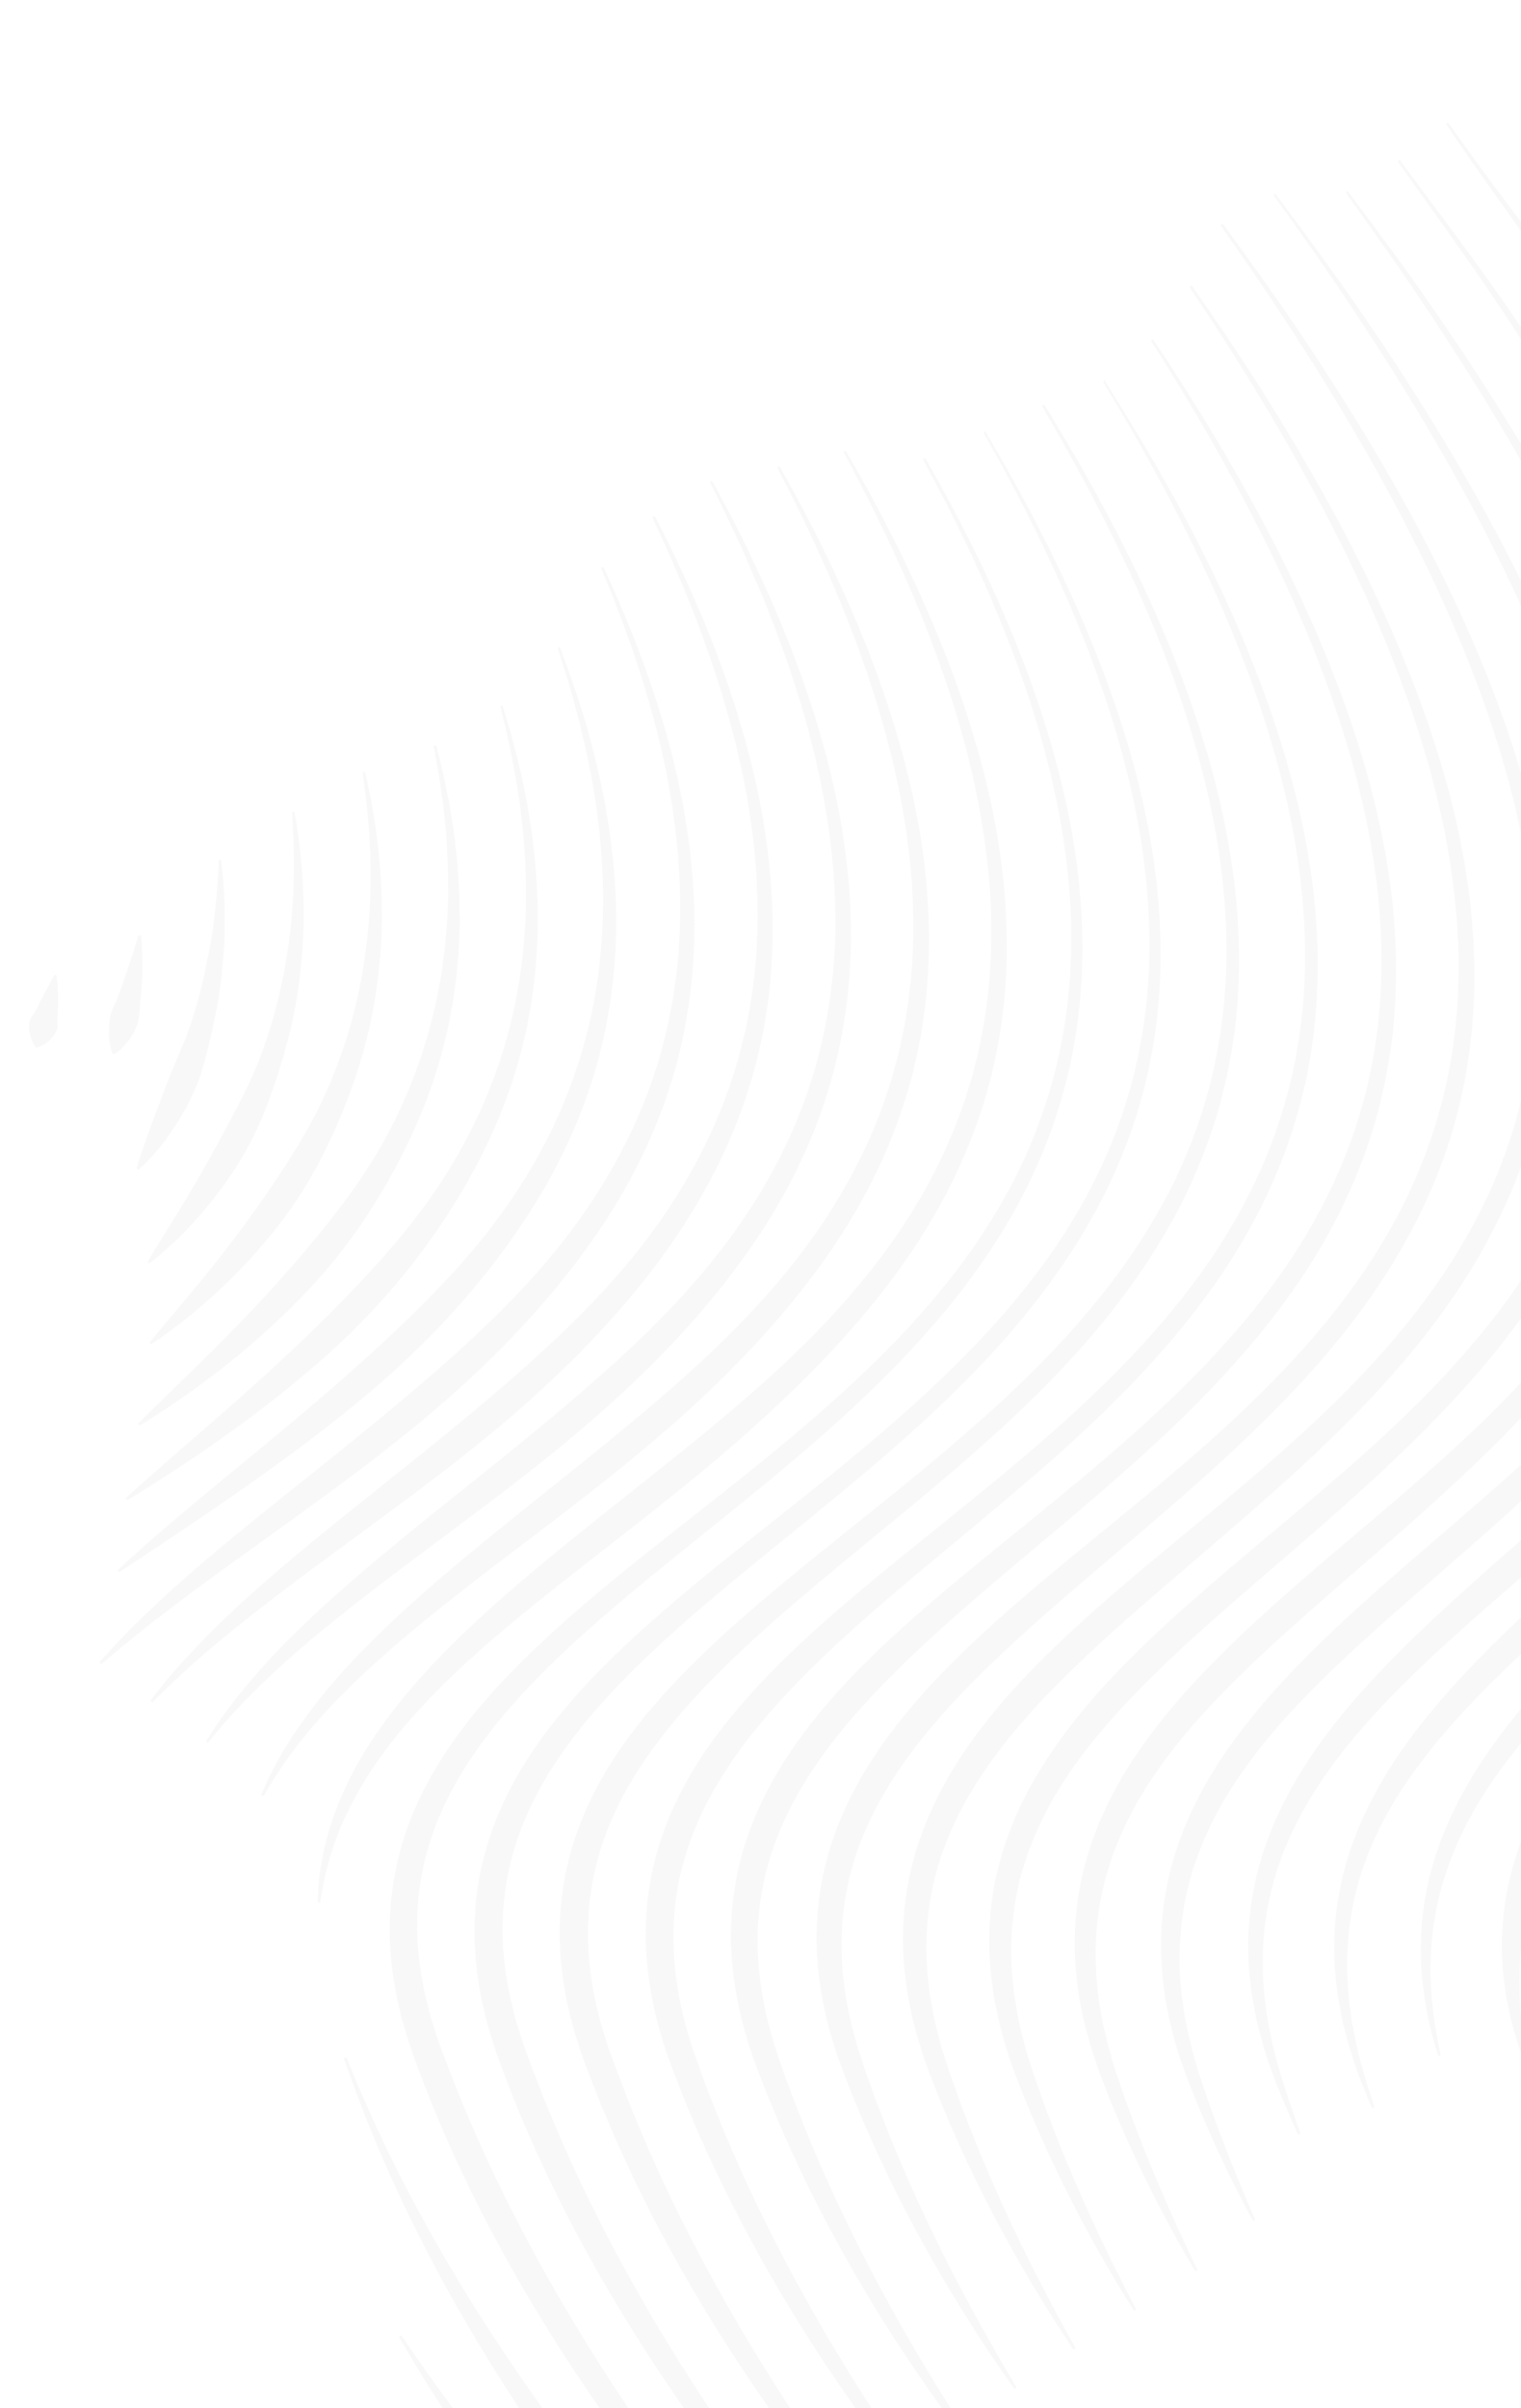 <svg width="424" height="671" viewBox="0 0 424 671" fill="none" xmlns="http://www.w3.org/2000/svg">
<g opacity="0.2">
<g clip-path="url(#clip0_20908_3783)">
<path d="M424.778 573.813V573.925C424.553 573.307 424.3 572.689 424.075 572.043L423.401 570.16L422.782 568.249L422.192 566.339C421.433 563.754 420.787 561.141 420.281 558.499C419.241 553.189 418.679 547.766 418.679 542.315C418.679 539.589 418.82 536.835 419.072 534.11C419.325 531.384 419.747 528.659 420.309 525.961C420.871 523.264 421.546 520.594 422.361 517.953C423.176 515.312 424.103 512.727 425.143 510.198C429.387 500.026 435.346 490.726 442.26 482.409C445.717 478.25 449.343 474.26 453.081 470.41L455.891 467.544L458.73 464.735C459.686 463.779 460.641 462.88 461.597 461.925L463.03 460.548L464.492 459.171C468.37 455.49 472.305 451.922 476.268 448.381C480.231 444.841 484.222 441.357 488.213 437.872C496.223 430.932 504.233 424.048 512.047 416.939C515.954 413.399 519.832 409.83 523.627 406.149C524.582 405.25 525.538 404.323 526.465 403.396L529.276 400.614C531.131 398.731 532.986 396.849 534.785 394.938L536.162 393.505C536.387 393.252 536.583 393.055 536.808 392.802L537.483 392.072C538.382 391.088 539.253 390.133 540.153 389.15C541.923 387.183 543.638 385.188 545.324 383.165C548.725 379.118 551.985 374.96 555.077 370.689C555.189 370.52 555.442 370.492 555.611 370.605C555.78 370.717 555.808 370.942 555.723 371.11C552.857 375.578 549.793 379.933 546.617 384.176C545.015 386.284 543.385 388.391 541.699 390.442C540.855 391.482 540.012 392.493 539.169 393.505L538.523 394.263C538.326 394.488 538.073 394.797 537.848 395.05L536.555 396.568C535.684 397.579 534.841 398.591 533.941 399.574L531.271 402.553L528.573 405.475C527.674 406.458 526.774 407.414 525.847 408.369C522.193 412.247 518.455 416.012 514.689 419.749C507.1 427.195 499.343 434.416 491.642 441.666C487.763 445.262 483.913 448.887 480.09 452.512C476.268 456.136 472.502 459.817 468.792 463.554C465.11 467.292 461.484 471.085 458.055 475.019C454.626 478.952 451.31 482.971 448.19 487.129C445.042 491.26 442.147 495.502 439.421 499.858C436.723 504.213 434.278 508.681 432.114 513.289C431.046 515.593 430.062 517.953 429.191 520.342C428.291 522.73 427.532 525.146 426.83 527.591C425.453 532.48 424.553 537.538 424.019 542.624C423.513 547.738 423.429 552.908 423.71 558.134C423.851 560.747 424.075 563.332 424.385 565.945L424.637 567.912L424.919 569.879L425.2 571.846C425.312 572.492 425.424 573.167 425.509 573.813V573.897C425.509 574.094 425.312 574.263 425.087 574.234C424.89 574.234 424.778 574.066 424.75 573.897" fill="#DEDDDD"/>
<path d="M433.378 15.889C439.477 25.33 445.829 34.63 452.405 43.734C455.694 48.286 459.038 52.81 462.411 57.306C465.812 61.802 469.157 66.326 472.501 70.85C475.818 75.401 479.106 79.981 482.338 84.59C485.57 89.198 488.774 93.834 491.922 98.498C498.218 107.855 504.317 117.324 510.163 126.99L510.388 127.356V127.833L510.163 126.99C521.265 145.339 531.439 164.249 540.18 183.89C544.48 193.752 548.415 203.755 551.872 213.983C555.245 224.211 558.084 234.664 560.164 245.257C562.243 255.878 563.592 266.668 563.93 277.514C564.239 288.36 563.536 299.29 561.653 310.052C560.754 315.447 559.433 320.73 557.999 326.012C557.831 326.686 557.606 327.305 557.409 327.979L556.791 329.918L556.172 331.885L555.863 332.868C555.751 333.205 555.638 333.514 555.526 333.823L554.121 337.673C553.868 338.319 553.643 338.966 553.39 339.584L552.603 341.466C548.443 351.554 543.272 361.248 537.229 370.323L534.953 373.723C534.166 374.847 533.379 375.943 532.592 377.039C531.046 379.287 529.359 381.394 527.701 383.558L527.083 384.373L526.436 385.159L525.144 386.733L523.851 388.306C523.429 388.84 523.008 389.374 522.558 389.88L519.916 392.971C519.045 394.01 518.145 395.022 517.246 396.034L514.52 399.04L511.737 401.99L510.36 403.48C509.882 403.957 509.404 404.435 508.955 404.941L506.116 407.835C502.322 411.656 498.443 415.422 494.508 419.102C478.825 433.826 462.271 447.398 446.784 461.896C442.934 465.549 439.111 469.202 435.458 472.995L434.08 474.4L432.731 475.861L430.033 478.756C428.291 480.723 426.52 482.661 424.862 484.713C423.147 486.708 421.573 488.787 419.943 490.866C419.156 491.906 418.397 492.973 417.61 494.041C417.217 494.575 416.823 495.109 416.458 495.643L415.362 497.273L414.266 498.902C414.097 499.183 413.9 499.436 413.732 499.717L413.226 500.56L411.174 503.904C409.937 506.208 408.616 508.456 407.548 510.844C406.986 512.024 406.396 513.176 405.918 514.413C405.412 515.621 404.906 516.801 404.429 518.037C403.585 520.51 402.63 522.955 401.955 525.455C400.55 530.485 399.594 535.655 399.117 540.881C398.639 546.108 398.667 551.418 399.117 556.673C399.341 559.314 399.651 561.955 400.072 564.568C400.494 567.182 401 569.795 401.59 572.408V572.464V572.492C401.59 572.689 401.393 572.858 401.196 572.858C401 572.858 400.831 572.689 400.831 572.492V572.577C399.229 567.463 397.936 562.208 397.149 556.87C396.756 554.2 396.418 551.503 396.25 548.805C396.081 546.108 396.053 543.382 396.109 540.657C396.194 537.931 396.39 535.234 396.728 532.508C397.065 529.811 397.543 527.113 398.133 524.444C398.273 523.769 398.442 523.123 398.611 522.449L398.864 521.465L399.145 520.482L400.325 516.548C400.747 515.256 401.253 513.963 401.702 512.671C402.152 511.378 402.714 510.142 403.248 508.877C404.288 506.348 405.553 503.904 406.733 501.459L408.701 497.863L409.207 496.963C409.375 496.682 409.572 496.373 409.741 496.092L410.809 494.35L411.877 492.608C412.242 492.018 412.636 491.456 413.001 490.894C413.76 489.77 414.519 488.618 415.278 487.494L417.667 484.179C418.453 483.055 419.325 482.015 420.14 480.947C421.798 478.784 423.541 476.733 425.283 474.625C426.155 473.585 427.054 472.574 427.953 471.562L429.302 470.045L430.68 468.556C431.607 467.572 432.506 466.561 433.434 465.577L436.245 462.655C437.172 461.672 438.128 460.716 439.083 459.761C440.039 458.806 440.966 457.85 441.95 456.895C443.889 455.012 445.801 453.13 447.74 451.275C449.679 449.421 451.647 447.566 453.614 445.74C457.549 442.087 461.512 438.49 465.475 434.894L477.335 424.132C479.303 422.334 481.27 420.535 483.21 418.737L486.133 416.04L489.027 413.314C496.757 406.037 504.289 398.591 511.372 390.779C518.511 383.024 525.144 374.819 531.074 366.193C537.06 357.595 542.176 348.407 546.364 338.825L547.151 337.027C547.403 336.437 547.628 335.818 547.881 335.2L549.315 331.548C549.427 331.238 549.568 330.929 549.652 330.62L549.961 329.693L550.579 327.839L551.198 325.984C551.394 325.366 551.619 324.748 551.788 324.129C553.249 319.128 554.599 314.042 555.526 308.9C557.465 298.616 558.28 288.107 558.112 277.598C557.943 267.09 556.763 256.581 554.852 246.184C552.94 235.788 550.27 225.532 547.151 215.416C543.918 205.329 540.18 195.382 536.077 185.576C535.037 183.131 533.941 180.715 532.873 178.27L531.271 174.617L529.556 171.021L526.127 163.799L522.53 156.662L520.731 153.094L520.281 152.195L519.803 151.324L518.848 149.553L515.054 142.501L514.098 140.73C513.789 140.14 513.451 139.578 513.114 138.988L511.147 135.504L507.212 128.564L506.987 128.142V127.721L507.212 128.564C501.563 118.87 495.66 109.316 489.561 99.875C486.498 95.155 483.406 90.49 480.258 85.826C477.111 81.162 473.906 76.553 470.674 71.945C467.442 67.337 464.154 62.785 460.865 58.233C457.549 53.681 454.289 49.073 451.084 44.437C444.676 35.164 438.521 25.751 432.619 16.142C432.506 15.973 432.563 15.72 432.731 15.608C432.9 15.495 433.125 15.552 433.237 15.72" fill="#DEDDDD"/>
<path d="M418.178 24.655C425.036 34.883 432.203 44.914 439.594 54.749L445.159 62.139C447.014 64.611 448.813 67.112 450.668 69.585C454.294 74.586 457.919 79.56 461.433 84.646C475.598 104.848 488.948 125.669 500.893 147.333C506.852 158.179 512.417 169.222 517.504 180.518C522.563 191.841 527.116 203.39 530.939 215.219C531.894 218.17 532.794 221.148 533.637 224.127C534.508 227.105 535.239 230.14 536.026 233.146C537.487 239.187 538.752 245.313 539.764 251.467C541.703 263.802 542.603 276.334 542.012 288.866C541.422 301.398 539.342 313.901 535.689 325.928C533.862 331.941 531.641 337.841 529.084 343.602C526.526 349.362 523.631 354.953 520.455 360.348C517.279 365.771 513.822 370.998 510.112 376.083C506.43 381.141 502.495 386.03 498.448 390.779C494.373 395.528 490.129 400.108 485.801 404.575C481.444 409.043 476.975 413.37 472.478 417.613C463.428 426.099 454.097 434.219 444.822 442.312C435.547 450.404 426.328 458.496 417.616 467.01L415.985 468.612C415.451 469.146 414.889 469.68 414.355 470.242C413.287 471.337 412.219 472.405 411.179 473.501L409.605 475.159L408.06 476.817C407.02 477.912 406.008 479.064 404.996 480.188C403.984 481.312 403 482.464 402.017 483.616L400.583 485.359C400.106 485.949 399.6 486.511 399.15 487.101C398.222 488.281 397.267 489.461 396.367 490.669C395.918 491.259 395.44 491.877 395.018 492.467L393.697 494.294C393.473 494.603 393.248 494.912 393.051 495.221L392.405 496.148L391.14 498.031L389.931 499.942L389.313 500.897C389.116 501.206 388.919 501.543 388.723 501.852L387.57 503.791C387.205 504.437 386.84 505.112 386.474 505.758C385.743 507.051 385.097 508.399 384.394 509.748C384.057 510.422 383.776 511.097 383.439 511.771L382.961 512.783L382.736 513.288L382.511 513.822C381.949 515.199 381.331 516.576 380.825 517.981C379.785 520.791 378.886 523.657 378.127 526.551L378.183 526.045V526.354L378.127 526.551C376.89 531.44 376.075 536.47 375.738 541.527C375.4 546.585 375.513 551.699 376.019 556.813L376.216 558.724L376.468 560.634C376.553 561.281 376.637 561.899 376.75 562.545L377.087 564.428C377.199 565.074 377.284 565.692 377.424 566.338L377.818 568.221C378.071 569.485 378.38 570.75 378.661 571.986C378.942 573.251 379.279 574.487 379.644 575.723C379.813 576.341 379.982 576.96 380.15 577.578L380.712 579.432L381.275 581.287L381.865 583.141L383.073 586.85C383.13 587.047 383.045 587.272 382.82 587.328C382.624 587.384 382.427 587.3 382.343 587.103L380.853 583.507L380.094 581.708L379.392 579.882L378.689 578.056C378.464 577.437 378.267 576.819 378.042 576.201C377.621 574.965 377.171 573.728 376.806 572.464C376.412 571.228 376.019 569.963 375.682 568.699L375.148 566.788C374.979 566.17 374.838 565.524 374.67 564.877L374.22 562.967C374.079 562.32 373.967 561.674 373.827 561.028L373.433 559.089L373.124 557.15C372.309 551.952 371.859 546.641 371.943 541.331C372.028 536.02 372.618 530.71 373.686 525.483L373.63 525.989V525.764L373.686 525.455C374.332 522.364 375.148 519.302 376.131 516.267C376.609 514.75 377.171 513.288 377.733 511.799L377.93 511.237L378.155 510.703L378.605 509.608C378.914 508.877 379.195 508.146 379.532 507.416C380.178 505.983 380.825 504.522 381.556 503.117C381.921 502.414 382.258 501.684 382.624 501.009L383.748 498.93C383.945 498.593 384.113 498.228 384.31 497.89L384.9 496.879L386.109 494.828L387.345 492.833L387.964 491.821C388.189 491.484 388.385 491.175 388.61 490.838C392.067 485.583 395.862 480.554 399.909 475.749C400.921 474.569 401.932 473.36 402.972 472.18L404.518 470.41L406.092 468.668C407.132 467.516 408.228 466.392 409.296 465.24L410.898 463.554L412.528 461.868C414.693 459.648 416.913 457.457 419.133 455.293C421.382 453.13 423.63 450.994 425.879 448.887C430.404 444.644 434.985 440.513 439.594 436.383C448.785 428.15 458.004 420.029 466.97 411.684C471.466 407.526 475.851 403.283 480.179 398.984C484.508 394.685 488.695 390.273 492.715 385.721C496.762 381.197 500.64 376.533 504.294 371.7C507.948 366.867 511.377 361.894 514.553 356.752C517.701 351.61 520.596 346.299 523.125 340.82C525.655 335.341 527.875 329.721 529.702 323.989C533.356 312.496 535.52 300.527 536.223 288.444C536.925 276.362 536.223 264.167 534.48 252.141C533.581 246.128 532.4 240.143 531.079 234.186C530.348 231.208 529.674 228.257 528.859 225.307C528.072 222.356 527.229 219.434 526.329 216.512C522.76 204.823 518.431 193.331 513.597 182.063C508.763 170.796 503.395 159.753 497.689 148.879C486.222 127.131 473.293 106.169 459.521 85.77C456.093 80.656 452.579 75.598 449.038 70.568C447.267 68.067 445.469 65.539 443.67 63.038L438.273 55.536C431.078 45.532 424.108 35.333 417.447 24.964C417.334 24.796 417.391 24.543 417.559 24.43C417.728 24.318 417.953 24.374 418.065 24.543" fill="#DEDDDD"/>
<path d="M403.9 34.406C407.779 39.941 411.77 45.448 415.789 50.871L427.987 67.168C435.997 78.127 443.839 89.226 451.371 100.521C458.876 111.845 466.099 123.366 472.929 135.111C479.758 146.884 486.166 158.882 492.012 171.189C497.83 183.496 503.086 196.113 507.499 209.038C508.033 210.668 508.595 212.269 509.129 213.899L510.619 218.816C511.096 220.446 511.63 222.076 512.08 223.733L513.429 228.679C515.144 235.31 516.577 241.997 517.729 248.769C517.982 250.455 518.292 252.141 518.516 253.855L519.163 258.969L519.669 264.083C519.809 265.797 519.922 267.511 520.034 269.225C520.428 276.081 520.456 282.993 520.034 289.877C519.584 296.761 518.713 303.617 517.336 310.417C515.959 317.189 514.104 323.877 511.827 330.395C507.246 343.461 500.782 355.825 493.137 367.317C489.314 373.077 485.183 378.584 480.826 383.923C478.662 386.592 476.414 389.206 474.137 391.791C472.985 393.055 471.861 394.348 470.68 395.612C469.5 396.876 468.347 398.141 467.167 399.377C462.445 404.351 457.583 409.184 452.636 413.876C447.661 418.568 442.63 423.149 437.543 427.672C427.369 436.692 417.026 445.459 406.992 454.45C401.961 458.946 397.043 463.498 392.265 468.219C389.876 470.551 387.543 472.967 385.238 475.384C382.962 477.828 380.713 480.301 378.577 482.83C374.249 487.888 370.258 493.198 366.688 498.734C366.239 499.436 365.817 500.138 365.395 500.841L364.749 501.909L364.131 502.976L362.922 505.14L361.77 507.332C361.573 507.697 361.376 508.062 361.208 508.427L360.674 509.551C360.336 510.282 359.943 511.041 359.606 511.771L358.622 514.047L358.369 514.609L358.144 515.171L357.694 516.323C355.277 522.449 353.675 528.855 352.748 535.402L352.467 537.875C352.439 538.296 352.354 538.69 352.326 539.111L352.242 540.347C352.186 541.162 352.129 542.005 352.073 542.82L352.017 545.293C352.017 545.714 352.017 546.136 352.017 546.529V547.765L352.073 550.266L352.214 552.767C352.27 553.582 352.298 554.425 352.41 555.268C353.029 561.899 354.322 568.502 356.12 574.965C356.317 575.78 356.598 576.594 356.823 577.381L357.554 579.798C358.06 581.399 358.594 583.029 359.128 584.631C360.196 587.834 361.32 591.037 362.444 594.24C362.5 594.437 362.416 594.662 362.219 594.718C362.023 594.774 361.826 594.718 361.742 594.521C360.336 591.431 358.987 588.312 357.666 585.193C357.02 583.619 356.373 582.046 355.755 580.472L354.856 578.084C354.546 577.269 354.237 576.482 353.984 575.667C351.736 569.205 350.021 562.517 348.981 555.717C348.813 554.874 348.729 554.003 348.644 553.16L348.335 550.575L348.138 547.99L348.054 546.698C348.054 546.276 348.054 545.827 348.026 545.405L347.97 542.792C347.97 541.921 347.998 541.05 347.998 540.179V538.886C348.026 538.465 348.082 538.015 348.11 537.594L348.279 534.981C348.363 534.11 348.476 533.238 348.56 532.367L348.7 531.075C348.757 530.653 348.841 530.204 348.897 529.782L349.319 527.197L349.853 524.64C349.937 524.219 350.021 523.797 350.134 523.348L350.443 522.083C350.668 521.24 350.865 520.397 351.089 519.555C351.595 517.869 352.045 516.183 352.663 514.553C354.912 507.922 357.975 501.628 361.489 495.615C365.058 489.63 369.077 483.954 373.406 478.587C375.542 475.889 377.818 473.276 380.123 470.719C382.428 468.162 384.76 465.662 387.177 463.189C391.955 458.272 396.902 453.523 401.905 448.887C411.911 439.614 422.197 430.763 432.316 421.8C437.375 417.332 442.406 412.836 447.324 408.256C452.271 403.676 457.105 399.012 461.799 394.235C462.979 393.055 464.131 391.819 465.284 390.61C466.436 389.402 467.588 388.166 468.713 386.958C470.961 384.485 473.21 381.984 475.346 379.427C479.674 374.341 483.777 369.087 487.572 363.608C491.366 358.129 494.851 352.453 497.971 346.58C501.091 340.708 503.789 334.638 506.094 328.4C508.37 322.163 510.225 315.784 511.63 309.293C513.036 302.803 513.963 296.199 514.469 289.568C514.975 282.937 515.059 276.25 514.75 269.562C514.638 267.904 514.582 266.218 514.441 264.561L514.019 259.559L513.429 254.586C513.232 252.928 512.951 251.27 512.727 249.612C511.715 242.981 510.394 236.406 508.82 229.887L507.583 224.998C507.162 223.368 506.656 221.767 506.206 220.137L504.829 215.276C504.323 213.674 503.817 212.073 503.283 210.471C499.151 197.658 494.149 185.098 488.555 172.819C482.991 160.512 476.807 148.486 470.23 136.656C463.654 124.855 456.655 113.25 449.404 101.814C442.096 90.406 434.48 79.195 426.694 68.124L414.862 51.574C410.927 46.038 407.076 40.475 403.282 34.827C403.17 34.659 403.226 34.406 403.395 34.293C403.563 34.181 403.788 34.209 403.929 34.406" fill="#DEDDDD"/>
<path d="M390.324 44.746C398.559 55.873 406.962 66.944 415.029 78.239C423.039 89.563 430.824 101.083 438.272 112.801C440.099 115.751 441.982 118.673 443.781 121.652L449.149 130.587L454.349 139.635L454.995 140.759L455.614 141.911L456.879 144.187L459.38 148.767C465.985 161.018 472.084 173.55 477.508 186.391L479.476 191.252L480.459 193.668C480.797 194.483 481.106 195.27 481.415 196.113L483.242 201.002L484.141 203.446L484.984 205.919L486.671 210.864C487.233 212.522 487.739 214.18 488.273 215.866C489.313 219.21 490.268 222.553 491.168 225.953L491.842 228.482L492.461 231.039C492.854 232.753 493.304 234.439 493.641 236.153L494.203 238.71C494.372 239.581 494.569 240.424 494.737 241.295L495.693 246.465C496.873 253.377 497.716 260.346 498.138 267.371C498.56 274.395 498.588 281.448 498.138 288.473C497.688 295.497 496.761 302.522 495.327 309.434C493.894 316.346 491.983 323.174 489.566 329.833C487.177 336.493 484.282 342.956 480.993 349.221C479.363 352.369 477.593 355.403 475.794 358.438C473.939 361.444 472.056 364.423 470.032 367.317C466.041 373.133 461.769 378.725 457.244 384.12C448.222 394.91 438.357 404.885 428.182 414.438C423.067 419.187 417.896 423.851 412.696 428.459L397.013 442.143C386.586 451.247 376.215 460.323 366.546 470.017C364.157 472.433 361.768 474.906 359.492 477.407C357.187 479.936 354.966 482.493 352.83 485.106C348.558 490.36 344.595 495.868 341.195 501.656C340.323 503.089 339.536 504.578 338.749 506.039L337.625 508.287C337.26 509.046 336.922 509.805 336.557 510.563C335.18 513.626 333.943 516.717 332.875 519.892C330.823 526.27 329.502 532.845 329.053 539.561L328.968 540.825L328.912 541.443V542.062L328.828 544.59C328.828 545.433 328.828 546.276 328.828 547.119C328.828 547.962 328.856 548.805 328.912 549.648L328.968 550.913V551.531L329.053 552.149L329.278 554.678C329.362 555.521 329.474 556.364 329.587 557.207L329.755 558.471L329.952 559.736C330.43 563.079 331.161 566.423 331.976 569.739C332.791 573.054 333.775 576.314 334.843 579.573C339.171 592.695 344.258 605.564 349.823 618.265C349.907 618.461 349.823 618.686 349.626 618.771C349.458 618.855 349.233 618.771 349.149 618.602C342.544 606.379 336.698 593.735 331.582 580.753C329.025 574.234 326.889 567.463 325.54 560.522L325.259 559.23L325.034 557.909C324.893 557.038 324.725 556.167 324.612 555.296L324.275 552.655L324.19 552.008L324.134 551.334L324.022 550.013C323.938 549.114 323.853 548.243 323.825 547.344C323.769 546.445 323.713 545.574 323.685 544.675V542.005L323.656 541.331V540.657L323.713 539.308C323.825 535.739 324.134 532.143 324.725 528.602C325.287 525.062 326.074 521.55 327.085 518.094C329.109 511.209 331.948 504.578 335.405 498.312C338.834 492.046 342.909 486.174 347.237 480.582C349.43 477.8 351.706 475.075 354.011 472.433C356.344 469.792 358.733 467.207 361.178 464.65C370.931 454.535 381.386 445.234 391.87 436.13L407.609 422.559C412.837 418.035 418.036 413.511 423.151 408.875C433.354 399.63 443.219 390.049 452.185 379.708C456.682 374.566 460.926 369.2 464.861 363.636C466.856 360.854 468.711 358.016 470.538 355.15C472.309 352.256 474.079 349.334 475.681 346.327C478.914 340.342 481.78 334.161 484.141 327.782C486.53 321.404 488.441 314.885 489.903 308.254C492.854 294.963 493.782 281.251 493.107 267.595C492.798 260.767 492.067 253.939 491.027 247.168L490.156 242.11C490.015 241.267 489.847 240.424 489.678 239.581L489.172 237.052C488.863 235.366 488.47 233.708 488.076 232.023L487.514 229.522L486.896 227.021C486.052 223.677 485.153 220.362 484.197 217.074C483.72 215.416 483.242 213.759 482.708 212.129L481.106 207.212L480.319 204.767L479.448 202.322L477.733 197.461C477.452 196.647 477.143 195.832 476.834 195.045L475.906 192.628L474.051 187.796C468.908 174.983 463.062 162.451 456.738 150.172L454.321 145.592L453.112 143.287L452.522 142.135L451.904 141.011L446.901 131.936L441.701 122.944C439.959 119.966 438.132 117.015 436.361 114.037C429.138 102.207 421.578 90.603 413.792 79.167C405.979 67.731 397.8 56.547 389.79 45.196C389.677 45.027 389.705 44.774 389.874 44.662C390.043 44.549 390.268 44.577 390.408 44.746H390.324Z" fill="#DEDDDD"/>
<path d="M375.875 53.484C383.576 63.769 391.277 74.053 398.584 84.646C399.512 85.966 400.439 87.259 401.339 88.608L404.037 92.598L406.735 96.588L408.084 98.583L409.405 100.606L414.689 108.698L419.832 116.875C426.606 127.805 433.07 138.932 439.141 150.312C445.184 161.692 450.805 173.297 455.78 185.21C460.783 197.096 465.111 209.291 468.596 221.767C472.109 234.242 474.555 247.027 475.819 259.952C475.96 261.582 476.072 263.184 476.185 264.813C476.241 265.628 476.297 266.443 476.353 267.258L476.438 269.703L476.522 272.147C476.55 272.962 476.578 273.777 476.578 274.592V279.481C476.409 286 475.904 292.519 475.004 298.981C474.077 305.444 472.7 311.85 470.929 318.144C469.13 324.438 466.994 330.62 464.38 336.633C459.181 348.659 452.463 359.955 444.762 370.464C437.033 380.973 428.376 390.723 419.27 399.967C414.717 404.575 410.051 409.071 405.301 413.455C400.552 417.838 395.774 422.165 390.939 426.408C381.271 434.922 371.49 443.211 361.962 451.725C352.434 460.21 343.131 468.893 334.699 478.25C330.484 482.942 326.521 487.803 322.923 492.917C319.325 498.031 316.121 503.37 313.508 508.961C310.866 514.553 308.786 520.397 307.437 526.439C306.059 532.452 305.385 538.633 305.413 544.843C305.413 551.053 306.144 557.291 307.38 563.444C307.437 563.838 307.549 564.203 307.633 564.596L307.914 565.749L308.449 568.053C308.617 568.811 308.842 569.57 309.039 570.329L309.657 572.605C310.051 574.122 310.556 575.639 311.034 577.128C311.259 577.887 311.512 578.646 311.793 579.376L312.552 581.652L312.692 582.046V582.355L312.552 581.624C314.042 585.951 315.615 590.222 317.246 594.493C318.876 598.764 320.59 603.007 322.361 607.222C324.16 611.437 325.958 615.623 327.87 619.81L329.303 622.929L330.765 626.048L332.226 629.167L333.716 632.258C333.8 632.454 333.716 632.679 333.547 632.763C333.378 632.848 333.154 632.763 333.041 632.623L331.299 629.645L329.584 626.638L327.898 623.631L326.24 620.597C324.075 616.551 321.911 612.476 319.888 608.318C317.864 604.187 315.897 600.029 314.013 595.814C312.13 591.599 310.332 587.356 308.617 583.057L308.505 582.748V582.327L308.645 583.057L307.774 580.809C307.465 580.051 307.184 579.32 306.903 578.533C306.341 576.988 305.75 575.471 305.273 573.897L304.514 571.565C304.261 570.778 304.008 570.019 303.783 569.205L303.136 566.844L302.799 565.664C302.687 565.271 302.574 564.877 302.49 564.484C300.888 558.106 299.932 551.559 299.651 544.927C299.37 538.296 299.904 531.609 301.169 525.062C302.462 518.515 304.514 512.137 307.212 506.039C309.91 499.97 313.17 494.154 316.88 488.702C320.59 483.251 324.666 478.053 328.966 473.136C337.566 463.273 347.038 454.338 356.678 445.74C366.347 437.17 376.212 428.937 385.965 420.62C395.689 412.303 405.33 403.901 414.408 395.022C423.486 386.115 432.115 376.786 439.731 366.671C447.348 356.583 453.953 345.737 459.096 334.245C461.682 328.485 463.818 322.556 465.617 316.543C467.387 310.502 468.821 304.348 469.776 298.11C470.732 291.872 471.294 285.578 471.519 279.256L471.603 274.507C471.603 273.721 471.603 272.934 471.603 272.147L471.547 269.787L471.491 267.427C471.463 266.64 471.407 265.853 471.35 265.066C471.238 263.493 471.182 261.919 471.069 260.318C470.001 247.673 467.809 235.113 464.549 222.806C461.317 210.471 457.213 198.389 452.463 186.503C447.741 174.645 442.345 163.013 436.555 151.605C430.737 140.197 424.498 129.013 417.921 117.999L412.946 109.766L407.831 101.617L406.538 99.566L405.217 97.543L402.603 93.497L399.989 89.479C399.118 88.13 398.191 86.809 397.319 85.489C390.237 74.783 382.789 64.331 375.284 53.906C375.172 53.737 375.2 53.484 375.369 53.372C375.537 53.26 375.762 53.288 375.903 53.456" fill="#DEDDDD"/>
<path d="M355.726 54.271C363.427 64.471 370.959 74.811 378.267 85.32C385.546 95.829 392.573 106.534 399.29 117.436C402.663 122.888 405.923 128.395 409.099 133.93C412.303 139.466 415.367 145.085 418.374 150.761C419.864 153.599 421.325 156.437 422.759 159.303C423.461 160.736 424.192 162.169 424.895 163.63C425.597 165.063 426.272 166.525 426.946 167.986C428.295 170.88 429.701 173.774 430.965 176.724C432.258 179.675 433.579 182.597 434.76 185.575C439.678 197.433 443.922 209.6 447.295 222.019C447.492 222.806 447.745 223.565 447.941 224.351L448.504 226.683L449.656 231.376C449.993 232.949 450.33 234.523 450.668 236.096C451.005 237.67 451.342 239.243 451.595 240.845L452.41 245.622C452.551 246.409 452.663 247.223 452.776 248.01L453.113 250.399C453.591 253.602 453.872 256.833 454.209 260.036C455.249 272.934 455.08 285.999 453.057 298.84C451.089 311.681 447.323 324.298 442.067 336.183L441.589 337.307L441.084 338.403L440.044 340.623C439.341 342.084 438.61 343.545 437.88 344.978L436.727 347.142C436.334 347.872 435.968 348.575 435.547 349.277C434.732 350.682 433.945 352.115 433.101 353.492C429.785 359.084 426.159 364.479 422.281 369.677C418.402 374.875 414.299 379.905 410.027 384.738C405.754 389.599 401.314 394.291 396.761 398.843C387.654 407.975 378.098 416.601 368.458 425.059C358.818 433.489 349.065 441.749 339.509 450.151C330.009 458.581 320.706 467.151 312.218 476.395C310.11 478.727 308.03 481.059 306.063 483.476L305.304 484.375L304.573 485.302L303.112 487.129C302.184 488.365 301.2 489.601 300.301 490.866C298.474 493.366 296.76 495.952 295.13 498.593L293.921 500.588L292.769 502.611C292.403 503.285 292.038 503.96 291.701 504.662L291.167 505.674C290.998 506.011 290.801 506.348 290.661 506.713C287.934 512.221 285.77 518.009 284.253 523.938C284.168 524.303 284.028 524.668 283.971 525.062L283.747 526.186L283.269 528.433C283.128 529.192 283.016 529.951 282.903 530.709C282.791 531.468 282.65 532.227 282.566 532.985L282.313 535.289C282.229 536.048 282.116 536.807 282.116 537.594L281.976 539.898C281.976 540.291 281.92 540.656 281.92 541.05V542.202C281.807 548.355 282.398 554.565 283.55 560.662L283.971 562.966C284.028 563.36 284.14 563.725 284.224 564.119L284.505 565.242C284.871 566.76 285.208 568.277 285.63 569.794C286.051 571.312 286.473 572.801 286.951 574.29C287.428 575.779 287.934 577.269 288.44 578.786L288.581 579.236V579.601L288.44 578.786C290.323 584.321 292.347 589.801 294.483 595.252L296.113 599.326L297.8 603.4L299.514 607.446L301.257 611.493C303.617 616.859 306.091 622.17 308.648 627.481C311.206 632.763 313.876 638.018 316.602 643.216C316.715 643.413 316.602 643.637 316.434 643.722C316.265 643.806 316.04 643.75 315.928 643.581C312.78 638.58 309.745 633.522 306.85 628.38C303.927 623.238 301.144 618.04 298.474 612.785L296.479 608.823L294.539 604.833L292.656 600.815L290.801 596.769C288.384 591.374 286.079 585.923 283.943 580.388L283.803 580.05V579.573L283.943 580.388C283.353 578.898 282.763 577.381 282.229 575.836C281.695 574.29 281.161 572.773 280.655 571.199C280.149 569.654 279.756 568.08 279.306 566.479L278.997 565.299C278.884 564.905 278.772 564.512 278.688 564.119L278.154 561.73C276.72 555.352 275.877 548.777 275.765 542.145C275.652 535.542 276.299 528.855 277.788 522.392C279.25 515.901 281.47 509.607 284.281 503.594C284.449 503.201 284.618 502.836 284.815 502.47L285.377 501.346C285.742 500.616 286.107 499.857 286.501 499.127L287.681 496.963L288.918 494.828C290.604 491.99 292.375 489.208 294.258 486.539C295.186 485.19 296.169 483.869 297.125 482.549L298.615 480.61L299.374 479.626L300.132 478.671C302.156 476.114 304.292 473.641 306.456 471.197C310.813 466.364 315.338 461.728 320.031 457.26C324.697 452.792 329.475 448.465 334.337 444.25C344.006 435.793 353.899 427.672 363.624 419.439C373.348 411.234 382.961 402.889 392.039 394.066C396.592 389.655 401.033 385.159 405.249 380.467C409.493 375.774 413.54 370.969 417.39 365.968C421.213 360.966 424.782 355.796 428.071 350.429C428.914 349.109 429.673 347.732 430.488 346.383C430.881 345.709 431.247 345.006 431.64 344.332L432.764 342.281C433.495 340.876 434.226 339.499 434.928 338.094L435.94 335.987L436.446 334.919L436.924 333.851C442.123 322.443 445.89 310.389 447.941 297.997C450.021 285.606 450.415 272.962 449.572 260.374C449.291 257.227 449.094 254.079 448.644 250.961L448.363 248.6C448.279 247.814 448.194 247.027 448.054 246.24L447.323 241.548C447.098 239.974 446.761 238.429 446.48 236.883C446.171 235.338 445.89 233.764 445.581 232.219L444.513 227.583L443.978 225.279C443.81 224.52 443.585 223.733 443.388 222.974C440.24 210.695 436.221 198.613 431.584 186.784C430.46 183.805 429.195 180.883 427.986 177.961C426.778 175.01 425.457 172.116 424.164 169.222C423.517 167.761 422.871 166.3 422.196 164.867C421.522 163.434 420.847 161.973 420.145 160.54C418.767 157.674 417.362 154.807 415.929 151.97C413.062 146.294 410.083 140.646 406.991 135.054C403.899 129.463 400.752 123.927 397.491 118.448C394.231 112.969 390.886 107.518 387.486 102.123C384.085 96.728 380.6 91.389 377.058 86.05C370.004 75.401 362.668 64.948 355.164 54.608C355.051 54.44 355.079 54.187 355.248 54.074C355.417 53.962 355.642 53.99 355.782 54.159" fill="#DEDDDD"/>
<path d="M341.047 62.589C349.535 74.109 357.826 85.826 365.752 97.768C373.65 109.738 381.238 121.904 388.321 134.38C389.22 135.954 390.092 137.499 390.963 139.073C391.834 140.646 392.705 142.22 393.549 143.793C395.263 146.94 396.949 150.115 398.58 153.319C400.21 156.522 401.84 159.725 403.386 162.956C404.932 166.188 406.505 169.447 407.939 172.735C413.869 185.829 419.125 199.26 423.285 213.056C427.444 226.852 430.48 241.042 432.026 255.457C432.194 257.255 432.307 259.081 432.447 260.88L432.672 263.577C432.728 264.476 432.728 265.375 432.784 266.303L432.953 271.754L432.897 277.205C432.897 278.104 432.897 279.031 432.841 279.931L432.672 282.656L432.503 285.382L432.419 286.73C432.419 287.18 432.335 287.63 432.279 288.079L431.688 293.502C431.604 294.401 431.435 295.3 431.295 296.2L430.873 298.897C430.733 299.796 430.592 300.695 430.424 301.594L429.861 304.264L429.299 306.933L429.018 308.282L428.709 309.603C427.838 313.143 426.882 316.655 425.702 320.111L424.859 322.696L423.931 325.253C423.341 326.967 422.638 328.653 421.964 330.367C421.626 331.21 421.261 332.053 420.896 332.896L419.8 335.397L418.647 337.87C418.254 338.684 417.888 339.527 417.467 340.342C414.235 346.861 410.581 353.183 406.562 359.253C402.543 365.294 398.158 371.11 393.549 376.702C388.939 382.293 384.049 387.66 379.018 392.858C373.987 398.057 368.787 403.086 363.503 407.975C352.936 417.782 341.974 427.111 331.125 436.411C325.673 441.047 320.276 445.712 314.936 450.404C312.266 452.764 309.624 455.125 307.01 457.513C304.397 459.901 301.811 462.346 299.281 464.791C294.222 469.708 289.304 474.766 284.751 480.076C282.446 482.717 280.254 485.443 278.174 488.225C276.066 491.007 274.07 493.844 272.243 496.767C268.533 502.611 265.386 508.793 263.053 515.227C260.692 521.662 259.202 528.406 258.584 535.234C258.275 538.662 258.162 542.09 258.303 545.546C258.443 549.002 258.753 552.458 259.259 555.886C260.27 562.77 262.041 569.542 264.289 576.201C268.843 589.66 274.211 602.867 280.169 615.848C286.1 628.83 292.705 641.502 299.703 654.006C299.815 654.175 299.731 654.427 299.562 654.512C299.394 654.596 299.169 654.54 299.056 654.399C291.074 642.486 283.767 630.094 277.05 617.394C270.36 604.665 264.402 591.515 259.23 578.056C258.921 577.213 258.612 576.342 258.303 575.499L257.825 574.206C257.685 573.785 257.544 573.335 257.404 572.914L256.56 570.301L255.773 567.659C255.492 566.788 255.296 565.889 255.043 564.99C254.818 564.091 254.565 563.22 254.368 562.321L253.778 559.623L253.244 556.898C252.597 553.273 252.12 549.592 251.895 545.883C251.67 542.174 251.67 538.465 251.895 534.728C252.373 527.282 253.862 519.892 256.251 512.839C258.668 505.786 261.957 499.071 265.779 492.749C269.63 486.426 274.07 480.554 278.792 474.962C281.153 472.181 283.598 469.483 286.128 466.842C288.629 464.201 291.187 461.616 293.801 459.115C299.028 454.085 304.397 449.252 309.821 444.532C315.274 439.811 320.782 435.231 326.291 430.651C337.337 421.519 348.382 412.471 358.978 403.002C364.262 398.253 369.462 393.42 374.465 388.391C379.468 383.361 384.302 378.191 388.855 372.796C393.408 367.401 397.736 361.81 401.699 355.993C405.662 350.177 409.26 344.108 412.464 337.842C412.885 337.055 413.251 336.268 413.644 335.481L414.797 333.121L415.865 330.704C416.23 329.89 416.595 329.103 416.905 328.288C417.551 326.658 418.254 325.057 418.844 323.399L419.771 320.926L420.615 318.425C421.767 315.11 422.751 311.738 423.622 308.338L423.931 307.046L424.212 305.753L424.774 303.168L425.336 300.583C425.505 299.712 425.646 298.841 425.786 297.998L426.236 295.385C426.376 294.514 426.545 293.671 426.657 292.772L427.304 287.545C427.36 287.096 427.416 286.674 427.444 286.225L427.557 284.904L427.754 282.263L427.95 279.621C428.006 278.75 428.006 277.851 428.035 276.98L428.175 271.698L428.091 266.415C428.091 265.544 428.091 264.645 428.035 263.774L427.866 261.133C427.754 259.362 427.641 257.592 427.529 255.85C426.236 241.745 423.453 227.78 419.547 214.124C415.668 200.44 410.721 187.037 405.044 173.971C403.667 170.684 402.177 167.452 400.688 164.193C399.198 160.961 397.652 157.73 396.078 154.527C394.504 151.324 392.874 148.148 391.244 144.973C390.429 143.4 389.586 141.826 388.743 140.225C387.899 138.651 387.056 137.078 386.185 135.504C379.327 122.972 371.991 110.693 364.318 98.611C356.646 86.528 348.635 74.699 340.372 63.01C340.26 62.841 340.288 62.589 340.457 62.476C340.625 62.364 340.85 62.392 340.991 62.56" fill="#DEDDDD"/>
<path d="M332.311 79.701C340.462 91.305 348.332 103.107 355.78 115.189C363.228 127.272 370.282 139.607 376.775 152.223C383.267 164.839 389.198 177.793 394.285 191.083L396.168 196.085L397.939 201.114L398.81 203.643C399.091 204.486 399.372 205.329 399.625 206.2L401.255 211.286C401.536 212.129 401.761 213 402.014 213.843L402.745 216.428L403.475 219.013L403.672 219.659L403.841 220.306L404.178 221.598L405.471 226.796C405.864 228.539 406.23 230.281 406.623 232.023L407.185 234.636L407.663 237.277L408.141 239.919C408.282 240.79 408.478 241.661 408.591 242.56L409.378 247.87C409.518 248.741 409.603 249.641 409.715 250.54L409.996 253.209C410.08 254.108 410.193 254.979 410.277 255.878L410.474 258.548L410.671 261.217C410.699 261.667 410.755 262.116 410.755 262.566L410.811 263.915C410.867 265.713 410.952 267.483 411.008 269.281V274.676C410.867 281.87 410.249 289.035 409.153 296.144C408.057 303.253 406.427 310.305 404.262 317.189C402.098 324.074 399.456 330.789 396.308 337.28C393.161 343.771 389.619 350.037 385.684 356.078C381.75 362.119 377.477 367.907 372.952 373.471C368.427 379.034 363.621 384.373 358.675 389.543C353.7 394.685 348.585 399.687 343.357 404.548C338.129 409.409 332.817 414.157 327.449 418.822C316.712 428.15 305.807 437.198 295.155 446.471C289.815 451.079 284.587 455.771 279.472 460.576C274.357 465.353 269.41 470.298 264.717 475.44C262.384 477.997 260.107 480.638 257.915 483.308C255.751 485.977 253.671 488.731 251.675 491.541C247.741 497.16 244.284 503.089 241.529 509.299C235.964 521.69 233.688 535.402 234.896 549.002L235.009 550.267L235.065 550.913L235.149 551.559L235.458 554.116C235.739 555.802 235.964 557.516 236.301 559.202C236.611 560.888 237.032 562.574 237.398 564.232L238.044 566.732C238.156 567.154 238.241 567.575 238.381 567.997L238.747 569.233C239 570.076 239.224 570.891 239.477 571.734L240.293 574.207C240.545 575.021 240.855 575.864 241.136 576.679L242.007 579.18C242.569 580.838 243.187 582.496 243.806 584.153L244.705 586.626L245.661 589.099C250.692 602.249 256.482 615.118 262.777 627.762C269.045 640.407 275.987 652.742 283.21 664.937L283.266 665.049V665.161C283.266 665.386 283.07 665.527 282.873 665.527C282.676 665.527 282.508 665.358 282.508 665.161L282.564 665.358C266.206 642.177 251.928 617.394 240.686 591.15L239.618 588.677L238.606 586.205C237.932 584.547 237.229 582.917 236.611 581.231L235.627 578.73C235.318 577.887 234.98 577.073 234.671 576.202L233.744 573.645C233.435 572.802 233.182 571.931 232.873 571.059L232.451 569.767C232.31 569.345 232.198 568.896 232.057 568.474L231.299 565.861C230.849 564.091 230.371 562.349 230.006 560.551C229.584 558.78 229.275 556.982 228.938 555.184L228.544 552.458L228.432 551.784L228.348 551.11L228.179 549.733C227.785 546.08 227.589 542.399 227.645 538.718C227.701 535.037 227.982 531.328 228.516 527.675C229.05 524.023 229.809 520.398 230.821 516.829C231.833 513.261 233.069 509.777 234.503 506.377C235.936 502.977 237.566 499.661 239.365 496.458C241.164 493.255 243.103 490.164 245.183 487.157C247.263 484.151 249.455 481.229 251.732 478.419C254.008 475.581 256.397 472.855 258.814 470.186C261.231 467.516 263.761 464.931 266.319 462.403C268.876 459.874 271.462 457.373 274.104 454.956C279.36 450.095 284.784 445.431 290.209 440.851C301.114 431.691 312.187 422.868 323.008 413.792C325.706 411.516 328.405 409.24 331.075 406.936C333.745 404.632 336.387 402.3 339 399.94C344.228 395.219 349.315 390.386 354.262 385.413C359.181 380.411 363.93 375.241 368.399 369.874C372.896 364.507 377.112 358.944 380.991 353.127C388.748 341.551 395.072 328.991 399.4 315.756C401.564 309.153 403.251 302.353 404.431 295.497C405.611 288.613 406.286 281.673 406.539 274.676L406.623 269.45C406.623 267.708 406.567 265.966 406.511 264.196V262.875C406.483 262.425 406.427 262.004 406.398 261.554L406.258 258.941L406.117 256.328C406.061 255.457 405.949 254.586 405.864 253.715L405.611 251.102C405.527 250.231 405.471 249.36 405.33 248.489L404.656 243.262C404.543 242.391 404.375 241.52 404.262 240.649L403.841 238.064L403.419 235.479L402.913 232.894C402.576 231.18 402.239 229.438 401.873 227.724L400.665 222.582L400.356 221.289L400.215 220.643L400.047 219.997L399.372 217.44L398.697 214.883C398.473 214.04 398.276 213.169 397.995 212.326L396.477 207.268C396.224 206.425 395.971 205.582 395.718 204.739L394.903 202.238L393.245 197.209L391.446 192.235C386.612 178.973 380.963 166.019 374.723 153.347C368.484 140.675 361.654 128.255 354.431 116.088C347.236 103.894 339.619 91.952 331.721 80.207C331.609 80.038 331.637 79.785 331.833 79.673C332.002 79.56 332.227 79.588 332.367 79.785" fill="#DEDDDD"/>
<path d="M321.631 94.818C328.433 105.017 334.953 115.386 341.193 125.979C347.404 136.544 353.278 147.334 358.703 158.348L358.815 158.573V158.826L358.703 158.376C361.429 163.968 364.071 169.616 366.572 175.32C369.046 181.024 371.379 186.812 373.571 192.657C377.927 204.346 381.609 216.316 384.335 228.51C387.062 240.705 388.776 253.181 389.113 265.769C389.282 272.035 389.113 278.329 388.551 284.623C387.989 290.889 387.034 297.127 385.684 303.309C383.014 315.644 378.63 327.614 372.924 338.853C370.058 344.473 366.882 349.924 363.396 355.178C359.911 360.433 356.173 365.519 352.238 370.408L350.749 372.234C350.243 372.852 349.737 373.442 349.231 374.033L347.713 375.831L346.168 377.601C345.128 378.781 344.116 379.961 343.048 381.141C341.98 382.322 340.94 383.474 339.872 384.598C335.572 389.178 331.159 393.617 326.634 397.916C317.584 406.543 308.14 414.719 298.64 422.783L297.769 423.542H296.561L298.64 422.783L296.898 424.245L297.123 424.048L297.038 424.132L296.898 424.245L294.172 426.549L294.396 426.352L294.312 426.436L294.172 426.549C284.278 434.894 274.329 443.127 264.745 451.669C255.161 460.211 245.886 469.034 237.622 478.615C233.491 483.392 229.64 488.393 226.211 493.62C222.783 498.846 219.775 504.325 217.414 510.029C216.206 512.895 215.194 515.79 214.323 518.74C213.451 521.69 212.777 524.697 212.271 527.731C211.259 533.801 210.95 540.01 211.372 546.192C211.568 549.283 211.934 552.374 212.44 555.465C212.974 558.527 213.62 561.59 214.407 564.625C215.222 567.659 216.121 570.666 217.133 573.644L218.735 578.168C219.269 579.686 219.803 581.203 220.394 582.692L222.108 587.188C222.67 588.705 223.288 590.166 223.879 591.655C224.469 593.145 225.059 594.634 225.677 596.123L227.561 600.563L228.488 602.782L229.472 604.974L231.439 609.386C232.086 610.847 232.788 612.308 233.463 613.741L234.475 615.933C234.812 616.663 235.149 617.394 235.515 618.096C241.108 629.673 247.15 641.053 253.615 652.208C256.847 657.771 260.163 663.307 263.592 668.786C266.993 674.265 270.506 679.688 274.048 685.111C274.16 685.28 274.104 685.533 273.935 685.645C273.767 685.757 273.542 685.701 273.429 685.561C269.467 680.447 265.56 675.249 261.822 669.966C260.894 668.645 259.939 667.325 259.011 666.004L256.257 661.986L254.88 659.991L253.53 657.968L250.832 653.922C247.291 648.471 243.834 642.992 240.546 637.372L238.072 633.185L235.683 628.942C234.053 626.132 232.563 623.238 230.989 620.372C224.862 608.88 219.354 597.078 214.435 584.996C213.789 583.507 213.227 581.961 212.636 580.444L210.866 575.892C209.713 572.773 208.673 569.626 207.746 566.423C206.847 563.22 206.06 559.96 205.441 556.673C204.823 553.385 204.373 550.07 204.092 546.698C203.502 539.982 203.727 533.182 204.739 526.495C205.75 519.808 207.577 513.233 210.163 506.967C212.721 500.729 215.953 494.8 219.607 489.208C223.26 483.617 227.392 478.39 231.72 473.417C236.049 468.415 240.686 463.751 245.408 459.227C250.158 454.703 255.02 450.376 259.967 446.133C269.86 437.648 279.978 429.583 289.984 421.435L289.759 421.631L289.9 421.491L290.012 421.407L292.738 419.159L292.513 419.355L292.654 419.243L292.766 419.159L294.509 417.726L295.436 416.967H296.589L294.509 417.726C304.093 409.858 313.537 401.878 322.559 393.477C327.056 389.29 331.468 384.991 335.712 380.551C336.78 379.456 337.82 378.332 338.86 377.208C339.9 376.084 340.912 374.932 341.952 373.78L343.497 372.066L345.015 370.324C345.521 369.733 346.027 369.172 346.505 368.581L347.966 366.811C351.873 362.091 355.555 357.173 358.984 352.116C362.413 347.058 365.561 341.804 368.399 336.409C374.077 325.591 378.461 314.098 381.244 302.185C382.621 296.228 383.661 290.187 384.279 284.117C384.898 278.02 385.179 271.894 385.094 265.769C384.954 253.49 383.464 241.239 380.991 229.157C378.517 217.074 375.06 205.189 370.957 193.528C368.877 187.711 366.657 181.923 364.296 176.219C361.907 170.515 359.405 164.839 356.763 159.248L356.651 159.023V158.798L356.763 159.248C351.564 148.205 345.887 137.359 339.9 126.681C333.913 116.004 327.59 105.523 321.013 95.211C320.9 95.042 320.957 94.79 321.125 94.677C321.294 94.565 321.519 94.621 321.631 94.79" fill="#DEDDDD"/>
<path d="M308.027 106.225C311.709 112.07 315.363 117.914 318.848 123.871C320.619 126.822 322.305 129.828 324.048 132.835C324.891 134.324 325.734 135.841 326.577 137.358L327.842 139.606L329.079 141.882L331.524 146.434L333.885 151.042C334.672 152.56 335.43 154.133 336.217 155.679C336.976 157.224 337.763 158.77 338.494 160.343L340.714 165.007L342.879 169.728L343.413 170.908L343.918 172.088L344.958 174.449L345.998 176.837L346.982 179.225C352.322 191.982 356.903 205.076 360.417 218.507C363.93 231.91 366.319 245.678 367.078 259.587C367.471 266.527 367.415 273.524 366.909 280.492C366.684 283.977 366.263 287.433 365.813 290.917L365.419 293.502L365.223 294.794L364.998 296.087L364.52 298.672L363.986 301.229C362.525 308.057 360.501 314.801 358.084 321.348C355.611 327.895 352.744 334.301 349.399 340.454C346.083 346.608 342.373 352.565 338.353 358.269C336.33 361.107 334.25 363.917 332.086 366.67C329.922 369.396 327.729 372.122 325.425 374.735C316.318 385.3 306.341 395.022 296.054 404.294L295.239 405.025H294.115L296.054 404.294C294.593 405.615 293.131 406.907 291.641 408.2L289.421 410.139L287.201 412.05L282.732 415.871L278.235 419.664C275.228 422.193 272.248 424.722 269.213 427.223L260.191 434.725C248.19 444.728 236.301 454.787 225.34 465.69C219.859 471.141 214.687 476.817 209.909 482.773L208.139 485.021L206.452 487.325C205.3 488.843 204.232 490.388 203.192 491.99C201.084 495.137 199.145 498.368 197.374 501.712C195.632 505.027 194.086 508.456 192.793 511.94C191.472 515.424 190.404 518.992 189.589 522.617C187.959 529.867 187.425 537.341 187.874 544.815C188.099 548.552 188.577 552.289 189.252 555.97C189.926 559.679 190.826 563.36 191.894 566.985L192.737 569.71L193.636 572.408C193.945 573.307 194.283 574.234 194.62 575.133L195.603 577.859L196.587 580.584L197.093 581.961L197.627 583.31L199.763 588.705C205.469 603.119 212.13 617.169 219.381 630.909C220.309 632.623 221.18 634.337 222.135 636.051L224.974 641.137L226.379 643.694C226.857 644.537 227.363 645.38 227.841 646.223L230.764 651.28L231.495 652.545L232.254 653.781L233.771 656.282L236.807 661.283L239.898 666.229C240.938 667.886 241.95 669.544 243.046 671.174C251.478 684.296 260.444 697.081 269.719 709.697C269.831 709.866 269.803 710.119 269.634 710.231C269.466 710.343 269.241 710.315 269.129 710.175C258.898 698.317 249.23 685.954 240.067 673.225C230.905 660.468 222.388 647.234 214.547 633.606L213.085 631.049C212.579 630.206 212.102 629.335 211.652 628.464L208.841 623.266L207.436 620.681L206.087 618.04L203.389 612.785C202.939 611.914 202.518 611.015 202.068 610.144L200.775 607.475L199.482 604.805C199.061 603.906 198.611 603.035 198.217 602.136L195.772 596.741L194.564 594.044C194.17 593.144 193.805 592.217 193.411 591.318L191.135 585.867L190.573 584.49L190.039 583.113L188.97 580.36C188.268 578.505 187.537 576.679 186.834 574.824L185.823 571.986L184.895 569.12C183.687 565.271 182.675 561.365 181.888 557.375C181.101 553.385 180.539 549.367 180.23 545.293C179.639 537.144 180.173 528.883 181.944 520.875C182.843 516.857 184.024 512.923 185.457 509.102C186.891 505.28 188.605 501.571 190.516 497.975C192.428 494.406 194.535 490.922 196.812 487.606C197.936 485.949 199.145 484.291 200.353 482.717L202.18 480.329L204.091 477.997C209.151 471.787 214.687 466.027 220.393 460.519C226.098 455.04 232.029 449.814 238.043 444.728C244.058 439.642 250.129 434.697 256.228 429.78L265.362 422.418C268.398 419.973 271.405 417.473 274.441 415.028L278.966 411.319L283.434 407.554L285.683 405.671L287.903 403.76C289.393 402.496 290.854 401.232 292.316 399.939L293.159 399.208H294.255L292.316 399.939C302.603 390.891 312.524 381.45 321.546 371.222C330.568 361.023 338.719 350.036 345.324 338.15C348.64 332.222 351.535 326.068 354.008 319.746C356.426 313.424 358.505 306.933 359.995 300.302L360.557 297.829L361.063 295.328L361.316 294.092L361.541 292.828L361.962 290.327C362.468 286.955 362.918 283.583 363.199 280.211L363.424 277.654L363.564 275.097C363.677 273.411 363.705 271.697 363.761 269.983C363.789 269.141 363.761 268.269 363.789 267.427V264.87C363.761 263.156 363.761 261.47 363.677 259.756C363.143 246.128 361.035 232.528 357.775 219.238C354.514 205.919 350.214 192.853 345.099 180.096C340.04 167.312 334.194 154.836 327.898 142.613L326.718 140.309L325.509 138.033C324.694 136.516 323.907 134.998 323.092 133.481C321.434 130.474 319.804 127.44 318.089 124.433C314.716 118.42 311.203 112.519 307.634 106.619C307.521 106.45 307.577 106.197 307.774 106.085C307.943 105.972 308.196 106.029 308.28 106.197" fill="#DEDDDD"/>
<path d="M291.25 112.941C295.213 119.431 299.091 125.978 302.829 132.581C306.539 139.213 310.137 145.928 313.566 152.728C316.995 159.528 320.227 166.412 323.234 173.409C326.27 180.405 329.08 187.486 331.61 194.679C336.697 209.038 340.744 223.845 343.105 238.962C345.494 254.079 346.141 269.534 344.454 284.847C344.033 288.669 343.442 292.462 342.74 296.255L342.599 296.958L342.459 297.66L342.149 299.065L341.531 301.903L340.829 304.713L340.491 306.118L340.323 306.82L340.126 307.523C338.074 314.941 335.432 322.218 332.256 329.243L331.975 329.917L331.666 330.564L331.048 331.856C330.626 332.727 330.233 333.598 329.783 334.469L328.462 337.026L327.787 338.319C327.563 338.74 327.31 339.162 327.085 339.583L325.679 342.112C325.23 342.955 324.696 343.77 324.218 344.613C323.712 345.428 323.234 346.271 322.728 347.086L321.182 349.53C317.051 356.021 312.47 362.231 307.635 368.188C302.773 374.144 297.602 379.82 292.261 385.3C289.591 388.025 286.837 390.723 284.083 393.364C282.705 394.684 281.3 396.005 279.895 397.298C278.574 398.534 277.084 399.826 275.679 401.091L271.379 404.912L269.215 406.823C268.512 407.469 267.781 408.087 267.05 408.706L262.694 412.415C261.233 413.651 259.771 414.859 258.338 416.096C252.492 420.985 246.617 425.818 240.743 430.622L231.974 437.844C229.079 440.26 226.156 442.677 223.29 445.149C220.395 447.594 217.556 450.095 214.717 452.567L210.529 456.361L209.49 457.316L208.45 458.271L206.398 460.21L204.346 462.149L202.351 464.116L200.355 466.083L199.343 467.066L198.36 468.078L194.481 472.124L190.743 476.283C190.096 476.957 189.534 477.687 188.944 478.418L187.173 480.553L186.274 481.621C186.134 481.79 185.965 481.987 185.824 482.155L185.403 482.717L183.716 484.937L182.03 487.157C181.496 487.887 180.962 488.646 180.428 489.405C179.894 490.163 179.388 490.922 178.882 491.68C178.376 492.439 177.898 493.226 177.393 494.013C173.486 500.222 170.254 506.826 167.949 513.682C165.644 520.538 164.295 527.703 163.986 534.924C163.649 542.145 164.323 549.423 165.785 556.588C166.487 560.185 167.443 563.725 168.539 567.237L168.933 568.558L169.382 569.879L169.832 571.199L170.057 571.846L170.31 572.52L172.277 577.802C182.733 605.985 196.561 632.96 212.441 658.67C228.321 684.38 246.336 708.854 265.505 732.429C265.645 732.597 265.617 732.822 265.448 732.962C265.28 733.075 265.055 733.075 264.943 732.934C254.515 721.863 244.538 710.343 235.01 698.457C225.482 686.572 216.432 674.265 207.944 661.564C199.456 648.864 191.558 635.77 184.363 622.254L183.014 619.725L182.339 618.461C182.114 618.039 181.918 617.618 181.693 617.168L179.135 612.026L177.842 609.441C177.421 608.57 176.971 607.727 176.577 606.856L174.16 601.63C173.345 599.888 172.558 598.146 171.771 596.404L169.523 591.121L167.274 585.839L165.195 580.472L163.115 575.105L162.862 574.431L162.609 573.728L162.131 572.351L161.653 570.974L161.204 569.57C159.995 565.832 158.955 562.039 158.14 558.19C156.51 550.491 155.723 542.539 156.116 534.559C156.482 526.607 158.028 518.683 160.613 511.181C163.199 503.65 166.853 496.57 171.097 489.995C171.631 489.18 172.165 488.337 172.727 487.55C173.289 486.735 173.823 485.92 174.413 485.162C174.975 484.375 175.538 483.588 176.156 482.801L177.955 480.497L179.753 478.193L180.203 477.631C180.344 477.435 180.512 477.266 180.681 477.069L181.637 475.973L183.548 473.754C184.194 473.023 184.813 472.264 185.459 471.59L189.394 467.347L193.469 463.245L194.481 462.233L195.521 461.25L197.601 459.255L199.681 457.26L201.817 455.321L203.953 453.382L205.021 452.427L206.089 451.472L210.417 447.706C213.34 445.234 216.235 442.761 219.186 440.345C222.109 437.9 225.088 435.512 228.039 433.095L236.921 425.958C242.851 421.209 248.782 416.461 254.628 411.656C256.089 410.448 257.551 409.268 259.012 408.031L263.369 404.378C264.099 403.788 264.802 403.17 265.505 402.552L267.641 400.698L271.885 396.989C273.318 395.752 274.695 394.572 276.157 393.223C277.562 391.959 278.939 390.694 280.316 389.402C283.071 386.817 285.797 384.232 288.439 381.562C293.779 376.252 298.894 370.744 303.701 364.956C308.535 359.196 313.088 353.211 317.163 346.945L318.709 344.585C319.215 343.798 319.693 342.983 320.171 342.196C320.648 341.382 321.154 340.623 321.632 339.78L323.037 337.335C323.262 336.914 323.515 336.521 323.74 336.127L324.415 334.891L325.736 332.418C326.157 331.575 326.579 330.732 327 329.917L327.619 328.653L327.928 328.035L328.209 327.389C331.385 320.617 334.055 313.592 336.135 306.427L336.332 305.753L336.5 305.078L336.866 303.73L337.596 301.004L338.215 298.278L338.524 296.902L338.692 296.227L338.833 295.525C339.564 291.844 340.21 288.163 340.66 284.426C342.571 269.534 342.149 254.389 340.07 239.468C337.99 224.548 334.196 209.824 329.389 195.494C326.972 188.329 324.302 181.248 321.407 174.252C318.512 167.255 315.421 160.343 312.104 153.515C308.816 146.687 305.359 139.915 301.789 133.228C298.164 126.54 294.426 119.965 290.603 113.418C290.491 113.25 290.547 112.997 290.744 112.884C290.912 112.772 291.165 112.828 291.25 113.025" fill="#DEDDDD"/>
<path d="M274.836 120.528C281.385 131.571 287.568 142.838 293.245 154.359L293.301 154.499V154.668L293.217 154.359C294.96 157.927 296.702 161.552 298.361 165.177C300.019 168.801 301.621 172.454 303.167 176.163C306.258 183.525 309.069 190.999 311.627 198.586C314.156 206.172 316.376 213.871 318.175 221.655C320.002 229.466 321.407 237.362 322.335 245.342V245.398V245.482V245.314C323.628 256.525 323.937 267.905 322.981 279.229C322.026 290.524 319.805 301.764 316.236 312.553C314.465 317.948 312.357 323.259 309.968 328.429C307.579 333.599 304.909 338.601 301.986 343.49C296.14 353.24 289.339 362.372 281.947 370.97L282.565 369.369V370.268L281.975 370.97C275.342 378.641 268.259 385.891 260.895 392.803C253.532 399.743 245.915 406.346 238.186 412.809C230.457 419.272 222.643 425.594 214.858 431.916C207.073 438.238 199.343 444.588 191.839 451.135C184.335 457.71 177.055 464.482 170.338 471.703C166.965 475.328 163.761 479.037 160.754 482.915L159.63 484.376C159.264 484.853 158.899 485.359 158.534 485.837L157.466 487.326L156.426 488.815L155.92 489.574L155.414 490.333L154.402 491.85L153.418 493.395L152.941 494.154L152.463 494.941C147.432 503.23 143.722 512.221 141.726 521.578L141.389 523.32C141.277 523.91 141.192 524.5 141.08 525.091C140.883 526.271 140.743 527.451 140.602 528.631C140.349 530.991 140.18 533.38 140.124 535.768C140.04 538.156 140.124 540.545 140.265 542.933C140.461 545.321 140.686 547.71 141.052 550.098C141.782 554.847 142.822 559.567 144.2 564.232L145.296 567.716C145.689 568.868 146.083 570.02 146.476 571.172L147.769 574.656C148.191 575.808 148.612 576.988 149.062 578.141C152.603 587.413 156.482 596.573 160.67 605.593C169.101 623.604 178.714 641.109 189.31 657.997C199.905 674.912 211.401 691.293 223.543 707.169C235.712 723.073 248.557 738.471 261.823 753.531C261.963 753.672 261.935 753.925 261.795 754.065C261.654 754.206 261.429 754.178 261.289 754.065C232.705 725.854 206.51 694.974 184.11 661.368C178.517 652.967 173.177 644.397 168.118 635.63C165.588 631.247 163.143 626.835 160.754 622.368L158.983 619.024C158.393 617.9 157.831 616.776 157.269 615.652L155.554 612.252L153.896 608.852C149.455 599.748 145.38 590.448 141.726 581.007C140.799 578.646 139.927 576.258 139.056 573.898C138.635 572.689 138.213 571.453 137.791 570.245C137.398 569.008 137.004 567.772 136.611 566.536C135.149 561.562 133.969 556.477 133.238 551.306C132.845 548.721 132.62 546.108 132.423 543.495C132.283 540.882 132.198 538.241 132.311 535.627C132.367 533.014 132.592 530.373 132.901 527.76C133.098 526.467 133.238 525.147 133.491 523.854C133.604 523.208 133.716 522.562 133.857 521.915L134.278 519.977C136.555 509.693 140.855 499.97 146.364 491.204L146.87 490.361L147.404 489.546L148.472 487.916L149.568 486.315L150.13 485.528L150.692 484.741L151.816 483.168L152.997 481.622C153.39 481.116 153.756 480.582 154.177 480.105L155.386 478.587C158.59 474.598 162.019 470.776 165.532 467.095C169.045 463.414 172.699 459.874 176.437 456.418C180.175 452.99 183.969 449.646 187.82 446.359C203.222 433.265 219.214 421.154 234.701 408.454C242.43 402.103 250.046 395.669 257.382 388.897C264.718 382.153 271.772 375.129 278.377 367.683L277.787 369.284V368.357L278.405 367.683C285.741 359.366 292.543 350.543 298.332 341.13C301.227 336.409 303.897 331.576 306.286 326.575C308.675 321.573 310.783 316.459 312.582 311.233C316.18 300.78 318.513 289.878 319.637 278.835C320.761 267.792 320.62 256.637 319.524 245.567V245.482V245.398V245.567C318.737 237.699 317.473 229.888 315.786 222.132C314.1 214.377 312.02 206.734 309.631 199.176C307.242 191.617 304.544 184.143 301.593 176.753C300.103 173.072 298.585 169.391 296.983 165.767C295.381 162.114 293.751 158.517 292.065 154.893L291.981 154.752V154.584L292.065 154.893C286.612 143.316 280.654 131.964 274.302 120.809C274.189 120.641 274.274 120.388 274.442 120.303C274.611 120.191 274.864 120.247 274.948 120.444" fill="#DEDDDD"/>
<path d="M258.166 128.002L264.04 138.623C265.98 142.192 267.835 145.788 269.662 149.385C273.315 156.606 276.772 163.94 279.977 171.386C286.385 186.278 291.837 201.62 295.716 217.412C297.655 225.307 299.201 233.315 300.241 241.38C300.775 245.426 301.14 249.472 301.421 253.546C301.478 254.558 301.534 255.569 301.59 256.609C301.59 257.115 301.646 257.649 301.646 258.154V259.672L301.73 262.706C301.73 263.212 301.73 263.718 301.73 264.224V265.741C301.59 282.066 298.892 298.448 293.411 313.902C293.074 314.857 292.737 315.841 292.371 316.796L291.247 319.662C291.05 320.14 290.882 320.617 290.685 321.095L290.067 322.5C289.673 323.427 289.251 324.383 288.858 325.31L287.565 328.092C287.34 328.541 287.144 329.019 286.919 329.468L286.244 330.845C285.766 331.744 285.345 332.672 284.867 333.571L283.405 336.268C282.928 337.167 282.422 338.067 281.916 338.938C281.41 339.809 280.904 340.708 280.37 341.579C279.302 343.321 278.234 345.091 277.11 346.777C274.889 350.233 272.528 353.577 270.111 356.864L268.256 359.309C267.638 360.124 266.992 360.911 266.373 361.725C265.108 363.327 263.787 364.901 262.495 366.474C259.853 369.593 257.183 372.684 254.372 375.662C248.835 381.675 242.989 387.351 237.031 392.915C225.058 403.958 212.466 414.242 199.846 424.385C187.255 434.529 174.607 444.56 162.634 455.294C159.655 457.963 156.732 460.717 153.865 463.498C150.998 466.28 148.216 469.146 145.518 472.068C140.121 477.913 135.119 484.095 130.818 490.641C126.518 497.217 122.892 504.185 120.419 511.519C117.918 518.852 116.512 526.495 116.316 534.222C116.091 541.921 117.046 549.676 118.845 557.263C119.745 561.056 120.869 564.793 122.162 568.502L122.64 569.879L123.174 571.284L124.242 574.094L125.281 576.904C125.619 577.831 126.012 578.758 126.378 579.686C129.273 587.132 132.477 594.494 135.821 601.771L138.379 607.222L141.021 612.617L141.695 613.966L142.37 615.315L143.747 617.984C144.675 619.782 145.574 621.552 146.53 623.323C161.538 651.702 179.414 678.564 199.031 704.106C218.677 729.676 240.066 753.896 262.495 777.218C262.635 777.359 262.635 777.612 262.495 777.752C262.354 777.893 262.129 777.893 261.989 777.752C258.981 775.026 256.03 772.273 253.051 769.519C251.561 768.142 250.1 766.737 248.638 765.333C247.177 763.928 245.715 762.523 244.254 761.118C238.436 755.47 232.759 749.682 227.137 743.837C225.732 742.376 224.327 740.915 222.95 739.426L218.79 734.986L214.686 730.49C213.309 729.001 211.988 727.484 210.611 725.967L208.587 723.691L206.592 721.386C205.271 719.841 203.922 718.324 202.601 716.778L198.666 712.142L194.787 707.45C174.186 682.358 155.439 655.552 139.784 626.919C135.906 619.754 132.139 612.505 128.682 605.087C128.261 604.159 127.783 603.26 127.361 602.305L126.097 599.523L124.832 596.741L124.213 595.337L123.623 593.932L121.234 588.284C120.475 586.401 119.717 584.491 118.958 582.58C118.592 581.624 118.199 580.669 117.833 579.714L116.765 576.848L115.697 573.982L115.163 572.549L114.657 571.059C113.308 567.126 112.1 563.108 111.172 559.033C109.289 550.857 108.362 542.399 108.727 533.941C109.092 525.484 110.751 517.082 113.618 509.158C116.456 501.207 120.475 493.789 125.141 486.904C127.474 483.476 129.975 480.161 132.589 476.957C135.231 473.782 137.957 470.692 140.796 467.713C143.635 464.735 146.53 461.84 149.481 459.003C152.46 456.193 155.467 453.439 158.531 450.742C170.785 439.98 183.601 430.033 196.305 420.03C209.009 410.027 221.6 399.968 233.546 389.178C239.504 383.783 245.322 378.247 250.831 372.431C253.613 369.537 256.283 366.558 258.897 363.524C260.19 361.978 261.511 360.489 262.748 358.916C263.366 358.129 264.012 357.37 264.631 356.583L266.458 354.223C268.875 351.048 271.236 347.817 273.428 344.473C274.552 342.815 275.592 341.129 276.66 339.443C277.194 338.6 277.672 337.729 278.206 336.858C278.712 335.987 279.246 335.144 279.695 334.273L281.157 331.66C281.635 330.789 282.084 329.89 282.534 329.019L283.237 327.698C283.462 327.249 283.658 326.799 283.883 326.349L285.176 323.652C285.598 322.753 285.991 321.826 286.385 320.926L287.003 319.55C287.2 319.1 287.396 318.622 287.565 318.173L288.689 315.391C289.055 314.464 289.392 313.508 289.729 312.581C295.294 297.605 298.189 281.673 298.555 265.657V264.167C298.611 263.662 298.611 263.156 298.611 262.65V259.644L298.583 258.126C298.583 257.62 298.555 257.143 298.555 256.637C298.555 255.654 298.47 254.642 298.442 253.631C298.245 249.612 297.936 245.622 297.486 241.632C296.587 233.652 295.182 225.729 293.383 217.889C289.785 202.21 284.586 186.868 278.431 171.948C275.367 164.474 272.051 157.112 268.537 149.835C266.767 146.21 264.996 142.585 263.113 138.989L257.436 128.283C257.323 128.086 257.407 127.862 257.576 127.777C257.773 127.665 257.998 127.749 258.082 127.918" fill="#DEDDDD"/>
<path d="M251.647 789.834C242.709 783.006 234.193 775.672 225.902 768.114C217.611 760.527 209.601 752.632 201.843 744.483L198.948 741.42L196.11 738.301C195.154 737.262 194.227 736.222 193.271 735.182L190.489 732.007C188.634 729.9 186.835 727.736 185.036 725.573C183.209 723.409 181.467 721.217 179.696 719.026C172.697 710.203 165.952 701.211 159.347 692.107C152.742 683.003 146.39 673.731 140.348 664.262C134.333 654.765 128.599 645.099 123.203 635.236C117.863 625.345 112.86 615.286 108.279 605.058C107.155 602.473 106.002 599.916 104.934 597.331C103.866 594.746 102.798 592.161 101.758 589.548L98.751 581.68L95.94 573.756V573.7V573.644C95.94 573.447 96.109 573.279 96.334 573.279C96.531 573.279 96.699 573.447 96.699 573.644V573.504L99.875 581.259L103.248 588.93C104.4 591.459 105.581 593.987 106.761 596.516C107.941 599.045 109.206 601.518 110.415 604.047C115.418 614.022 120.814 623.8 126.519 633.353C132.225 642.935 138.24 652.292 144.563 661.48C150.859 670.668 157.408 679.66 164.21 688.483C171.011 697.306 178.15 705.848 185.486 714.221L188.212 717.368L190.966 720.515L193.693 723.662L196.447 726.781L199.201 729.928L201.956 733.047C203.783 735.126 205.61 737.234 207.465 739.313C214.8 747.686 222.248 755.975 229.724 764.264C237.201 772.553 244.761 780.814 252.181 789.216C252.322 789.384 252.293 789.609 252.153 789.75C252.012 789.862 251.816 789.862 251.675 789.75" fill="#DEDDDD"/>
<path d="M88.548 529.698C88.605 527.169 88.829 524.612 89.139 522.083C89.476 519.554 89.954 517.026 90.516 514.553C91.078 512.052 91.809 509.579 92.624 507.163C93.439 504.718 94.366 502.33 95.406 499.97C99.538 490.529 105.271 481.874 111.736 473.894C114.968 469.904 118.369 466.083 121.91 462.374C125.451 458.665 129.105 455.125 132.843 451.64C136.581 448.156 140.404 444.812 144.254 441.497C148.105 438.181 152.012 434.95 155.918 431.747C163.76 425.34 171.686 419.074 179.555 412.808C183.49 409.661 187.425 406.542 191.332 403.395C195.238 400.248 199.117 397.045 202.939 393.814C210.612 387.351 218.06 380.692 225.115 373.639C228.656 370.127 232.057 366.502 235.374 362.765C238.662 359.028 241.838 355.206 244.845 351.244C250.86 343.349 256.256 334.975 260.725 326.124C265.222 317.273 268.82 308.001 271.377 298.419C272.67 293.643 273.682 288.781 274.469 283.864C274.638 282.628 274.863 281.42 275.031 280.183L275.481 276.474C275.706 274.002 275.959 271.529 276.071 269.028L276.184 267.174C276.212 266.556 276.212 265.937 276.24 265.319C276.268 264.083 276.324 262.818 276.324 261.582V257.845C276.324 257.227 276.324 256.581 276.296 255.962L276.24 254.08L276.184 252.197L276.099 250.399C276.043 249.163 275.959 247.898 275.846 246.662C275.65 244.161 275.425 241.688 275.116 239.216C273.963 229.297 272.08 219.434 269.579 209.712C268.342 204.851 266.937 200.018 265.419 195.242C263.901 190.465 262.243 185.716 260.5 180.996C257.015 171.554 253.08 162.282 248.836 153.15C244.592 144.018 240.039 134.998 235.233 126.147C235.121 125.951 235.205 125.726 235.374 125.642C235.542 125.529 235.767 125.613 235.88 125.782C240.939 134.521 245.773 143.428 250.27 152.476C254.767 161.523 258.926 170.768 262.693 180.181C264.576 184.901 266.346 189.622 268.005 194.427C269.635 199.232 271.153 204.064 272.558 208.954C275.34 218.732 277.504 228.679 278.91 238.766C279.247 241.295 279.556 243.824 279.809 246.353C279.922 247.617 280.034 248.882 280.146 250.174L280.287 252.141L280.371 254.024L280.484 255.906C280.484 256.524 280.54 257.171 280.568 257.817L280.652 261.638C280.652 262.903 280.652 264.195 280.652 265.46C280.652 266.106 280.652 266.724 280.652 267.37L280.568 269.281C280.512 271.838 280.287 274.395 280.118 276.952L279.725 280.773C279.584 282.038 279.388 283.33 279.247 284.595C278.544 289.681 277.561 294.71 276.352 299.712C273.879 309.687 270.281 319.381 265.784 328.625C261.287 337.87 255.863 346.636 249.792 354.897C246.757 359.028 243.581 363.046 240.264 366.952C236.948 370.857 233.547 374.679 230.006 378.359C222.951 385.749 215.559 392.774 207.942 399.546C204.12 402.918 200.269 406.233 196.363 409.465C192.456 412.696 188.521 415.899 184.558 419.046C176.632 425.368 168.65 431.522 160.724 437.732C156.761 440.823 152.827 443.941 148.92 447.088C145.013 450.236 141.163 453.439 137.368 456.698C129.808 463.217 122.5 470.045 115.867 477.435C109.234 484.797 103.248 492.777 98.582 501.543C96.221 505.899 94.282 510.479 92.708 515.227C91.921 517.588 91.247 520.004 90.684 522.449C90.122 524.893 89.673 527.366 89.307 529.839C89.279 530.035 89.082 530.204 88.886 530.148C88.689 530.148 88.548 529.951 88.548 529.754" fill="#DEDDDD"/>
<path d="M237.399 797.646C236.556 797.084 235.741 796.465 234.898 795.903L232.425 794.105C230.795 792.897 229.136 791.689 227.562 790.452C225.96 789.216 224.386 787.952 222.784 786.687C221.21 785.423 219.636 784.158 218.091 782.838C216.545 781.545 214.999 780.224 213.453 778.904C212.694 778.229 211.907 777.583 211.149 776.909L208.9 774.886C207.382 773.537 205.893 772.16 204.403 770.783C202.913 769.407 201.452 768.002 199.99 766.625C197.067 763.815 194.173 760.977 191.39 758.027C189.985 756.566 188.608 755.076 187.23 753.587C186.528 752.857 185.853 752.098 185.207 751.339L183.183 749.063L179.192 744.483C177.843 742.966 176.578 741.392 175.257 739.847C172.643 736.756 170.001 733.665 167.444 730.546C164.858 727.427 162.244 724.337 159.715 721.161C157.185 717.986 154.599 714.867 152.154 711.636C147.208 705.23 142.373 698.739 137.68 692.136C128.32 678.929 119.439 665.386 111.372 651.393L111.316 651.196C111.316 651.196 111.344 651.393 111.401 651.421C111.457 651.477 111.401 651.449 111.372 651.365C111.372 651.337 111.316 651.28 111.316 651.224C111.316 651.224 111.316 651.196 111.316 651.168C111.316 650.971 111.513 650.803 111.71 650.803C111.907 650.803 112.075 650.971 112.075 651.168C112.075 651.168 112.075 651.14 112.075 651.112C112.075 651.056 112.075 651.028 112.019 650.971C111.963 650.887 111.963 650.887 112.019 650.943C112.075 650.999 112.103 651.112 112.103 651.196L112.047 650.999C121.125 664.318 130.681 677.3 140.743 689.86C145.746 696.154 150.861 702.363 156.117 708.461C158.675 711.552 161.373 714.53 164.015 717.565C166.629 720.599 169.355 723.55 172.053 726.528C173.402 728.017 174.751 729.507 176.129 730.968L180.288 735.323C183.043 738.245 185.881 741.083 188.72 743.921C191.502 746.815 194.369 749.625 197.152 752.519C199.906 755.442 202.717 758.308 205.443 761.258C206.792 762.747 208.169 764.208 209.546 765.669C210.924 767.131 212.301 768.592 213.65 770.081C216.348 773.059 219.131 775.953 221.829 778.96L223.852 781.208L225.904 783.428C227.253 784.917 228.602 786.434 229.951 787.923C232.621 790.958 235.348 793.965 237.933 797.112C238.074 797.28 238.046 797.505 237.877 797.646C237.737 797.758 237.568 797.758 237.428 797.646" fill="#DEDDDD"/>
<path d="M72.92 499.801L74.353 496.57L74.719 495.755C74.831 495.502 74.972 495.221 75.112 494.968L75.899 493.395L76.714 491.821C76.995 491.287 77.305 490.781 77.586 490.276L78.457 488.73C78.738 488.225 79.019 487.691 79.356 487.213L81.239 484.206C81.549 483.701 81.886 483.223 82.223 482.717L83.235 481.256L84.247 479.795L85.287 478.362L86.326 476.929C86.664 476.451 87.029 475.974 87.394 475.496C90.289 471.731 93.381 468.134 96.557 464.622C98.159 462.908 99.761 461.138 101.448 459.48C102.291 458.637 103.078 457.794 103.949 456.951L106.478 454.478C120.082 441.356 134.809 429.583 149.396 417.866C156.704 412.021 163.983 406.205 171.178 400.304C174.776 397.354 178.373 394.404 181.887 391.369C185.428 388.362 188.913 385.328 192.342 382.209C199.228 375.999 205.861 369.536 212.044 362.708C215.136 359.28 218.143 355.796 221.01 352.172C223.877 348.547 226.603 344.838 229.161 341.044C234.304 333.402 238.801 325.365 242.511 316.964C246.221 308.563 249.088 299.796 251.083 290.804C253.079 281.841 254.203 272.653 254.512 263.408L254.597 259.952C254.597 258.8 254.597 257.648 254.597 256.496C254.54 254.192 254.456 251.888 254.4 249.556C254.175 244.919 253.753 240.311 253.163 235.703C252.601 231.095 251.842 226.515 250.971 221.963C250.521 219.687 250.072 217.411 249.538 215.135C249.06 212.859 248.47 210.611 247.907 208.335C246.727 203.839 245.49 199.344 244.085 194.904C243.411 192.684 242.652 190.465 241.949 188.245C241.584 187.149 241.19 186.053 240.797 184.929C240.403 183.833 240.038 182.737 239.644 181.642C236.44 172.875 232.899 164.221 229.048 155.707C225.226 147.193 221.094 138.791 216.766 130.502C216.682 130.306 216.766 130.081 216.935 129.997C217.131 129.912 217.328 129.997 217.441 130.137C222.05 138.286 226.435 146.603 230.51 155.032C234.585 163.49 238.38 172.06 241.837 180.799C242.258 181.894 242.68 182.99 243.101 184.086C243.523 185.182 243.945 186.278 244.338 187.402C245.125 189.622 245.94 191.813 246.671 194.061C248.217 198.501 249.566 203.025 250.887 207.548C251.505 209.824 252.151 212.072 252.714 214.376C253.304 216.652 253.838 218.956 254.344 221.261C255.356 225.869 256.227 230.505 256.929 235.197C257.632 239.862 258.166 244.582 258.503 249.303C258.644 251.663 258.784 254.023 258.869 256.412C258.869 257.592 258.953 258.8 258.953 259.98V263.549C258.841 273.046 257.913 282.543 256.058 291.9C254.175 301.229 251.336 310.389 247.655 319.212C243.973 328.007 239.448 336.464 234.276 344.444C231.69 348.434 228.964 352.34 226.069 356.133C223.202 359.927 220.223 363.636 217.103 367.232C210.92 374.426 204.315 381.253 197.457 387.8C194.028 391.06 190.543 394.235 186.974 397.354C183.404 400.445 179.835 403.508 176.181 406.514C168.902 412.499 161.482 418.259 154.034 423.963C139.138 435.343 124.129 446.414 110.048 458.552C106.535 461.587 103.106 464.706 99.733 467.881L97.26 470.298C96.838 470.719 96.417 471.112 96.023 471.506L94.814 472.742C93.999 473.585 93.184 474.4 92.397 475.243L90.037 477.8C86.945 481.228 83.966 484.797 81.211 488.534C80.846 488.983 80.537 489.461 80.199 489.939L79.188 491.372C78.85 491.849 78.513 492.327 78.204 492.805L77.276 494.266L76.321 495.727C76.152 495.98 75.984 496.204 75.843 496.457L75.393 497.216L73.594 500.223C73.482 500.391 73.257 500.447 73.061 500.363C72.892 500.251 72.836 500.054 72.92 499.885" fill="#DEDDDD"/>
<path d="M57.577 484.993C61.905 477.941 67.076 471.366 72.585 465.156C78.094 458.946 84.052 453.13 90.179 447.51C96.306 441.918 102.602 436.524 108.982 431.269L113.76 427.335C115.362 426.015 116.964 424.722 118.566 423.43L128.207 415.703C141.051 405.418 153.839 395.191 166.093 384.401C167.639 383.052 169.129 381.703 170.675 380.327C172.164 378.95 173.682 377.573 175.172 376.168C176.661 374.791 178.123 373.386 179.584 371.981C181.018 370.548 182.507 369.143 183.913 367.682C189.618 361.894 195.043 355.825 200.045 349.474C210.051 336.746 218.37 322.668 223.964 307.495C224.329 306.54 224.638 305.585 224.975 304.629L225.481 303.196C225.65 302.718 225.79 302.241 225.931 301.763L226.858 298.869L227.674 295.947C227.814 295.469 227.955 294.991 228.067 294.486L228.432 293.024C228.657 292.041 228.938 291.058 229.163 290.074C229.585 288.079 230.063 286.112 230.372 284.117C231.159 280.155 231.665 276.109 232.114 272.091L232.367 269.056L232.508 267.539L232.592 266.022L232.761 262.987L232.845 259.953C232.929 257.929 232.873 255.878 232.845 253.855C232.845 252.844 232.789 251.832 232.761 250.792L232.648 247.758L232.452 244.695C232.367 243.683 232.339 242.672 232.227 241.66L231.946 238.626C231.889 238.12 231.861 237.614 231.805 237.108L231.608 235.591C230.653 227.499 229.219 219.434 227.336 211.454C223.598 195.523 218.258 179.928 211.962 164.755L211.878 164.558V164.389L211.962 164.755L207.493 154.414L207.437 154.246V154.105L207.493 154.414C204.486 147.727 201.31 141.124 197.994 134.577C197.909 134.38 197.994 134.155 198.162 134.071C198.359 133.987 198.556 134.071 198.668 134.24C202.21 140.674 205.61 147.193 208.814 153.824L208.871 153.965V154.133L208.786 153.824L213.592 164.052L213.649 164.221V164.418L213.564 164.052C220.31 179.113 226.128 194.652 230.344 210.696C232.452 218.704 234.166 226.852 235.346 235.085L235.571 236.631C235.656 237.137 235.684 237.67 235.768 238.176L236.133 241.267C236.274 242.307 236.33 243.346 236.443 244.386L236.724 247.505L236.92 250.624C236.977 251.663 237.061 252.703 237.089 253.743C237.145 255.822 237.23 257.901 237.201 260.009C237.286 276.699 234.616 293.502 229.079 309.35C227.702 313.312 226.128 317.217 224.413 321.039C222.671 324.86 220.816 328.625 218.792 332.306C218.286 333.233 217.752 334.133 217.246 335.032L216.459 336.409L215.644 337.757C215.11 338.656 214.576 339.556 214.014 340.455L212.328 343.096C211.766 343.995 211.175 344.838 210.585 345.709C209.995 346.58 209.433 347.451 208.814 348.294L206.988 350.851L205.133 353.38C202.631 356.724 200.045 360.039 197.347 363.215C194.649 366.418 191.895 369.565 189.056 372.599C183.379 378.725 177.42 384.569 171.265 390.161C158.955 401.372 145.857 411.572 132.676 421.463C119.522 431.382 106.228 441.047 93.44 451.331C80.68 461.587 68.454 472.518 58.139 485.359C57.998 485.527 57.773 485.555 57.605 485.415C57.464 485.303 57.408 485.078 57.52 484.909" fill="#DEDDDD"/>
<path d="M182.704 144.074C190.405 159.079 197.347 174.533 202.856 190.549L204.852 196.563C205.189 197.546 205.47 198.586 205.779 199.597L206.679 202.632L207.578 205.666L208.393 208.729L209.208 211.792L209.602 213.337C209.742 213.843 209.855 214.377 209.967 214.883L211.372 221.092C211.794 223.172 212.159 225.251 212.553 227.358L212.834 228.932L213.059 230.505L213.536 233.653C213.677 234.72 213.874 235.76 213.986 236.8L214.323 239.975C215.251 248.432 215.616 256.974 215.251 265.516C214.914 274.058 213.846 282.6 212.019 290.973C210.192 299.347 207.578 307.58 204.29 315.504C201.001 323.427 197.01 331.098 192.513 338.376C188.016 345.681 182.957 352.622 177.533 359.253C172.108 365.884 166.347 372.206 160.304 378.247C159.545 379.006 158.786 379.765 158.027 380.495L155.722 382.715C154.205 384.204 152.631 385.637 151.057 387.099C147.909 389.965 144.733 392.802 141.501 395.556C135.037 401.063 128.375 406.346 121.658 411.488C108.195 421.772 94.48 431.522 81.045 441.638C74.328 446.695 67.723 451.837 61.258 457.176C54.794 462.543 48.583 468.191 42.652 474.148C42.512 474.288 42.259 474.288 42.118 474.148C41.978 474.007 41.978 473.811 42.09 473.642C47.206 466.87 52.939 460.604 58.926 454.591C64.94 448.606 71.264 442.93 77.701 437.423C90.573 426.408 103.895 416.04 116.993 405.503C130.062 394.966 142.991 384.317 155.104 372.881C161.175 367.177 166.965 361.22 172.417 354.954C173.12 354.167 173.767 353.38 174.441 352.594L176.437 350.205C177.111 349.39 177.729 348.575 178.376 347.761C179.022 346.946 179.669 346.131 180.287 345.316L182.114 342.815L183.041 341.551L183.491 340.933L183.941 340.286L185.683 337.729L186.555 336.437C186.836 336.015 187.117 335.566 187.398 335.144C191.895 328.204 195.886 320.927 199.202 313.34C202.519 305.753 205.189 297.914 207.128 289.85C209.096 281.813 210.304 273.581 210.866 265.291C211.4 257.002 211.288 248.657 210.585 240.34L210.332 237.221C210.248 236.181 210.107 235.142 209.967 234.102L209.602 230.983L209.405 229.438L209.152 227.892C208.815 225.841 208.505 223.762 208.168 221.711L206.96 215.557C206.847 215.051 206.763 214.517 206.65 214.012L206.285 212.494L205.582 209.432L204.88 206.369L204.065 203.334L203.25 200.3C202.969 199.288 202.744 198.277 202.406 197.265L200.58 191.224C198.022 183.216 195.239 175.292 192.063 167.509L190.883 164.586L190.293 163.125L189.674 161.664L187.173 155.876C186.358 153.937 185.459 152.026 184.587 150.116L181.945 144.384C181.861 144.187 181.945 143.962 182.142 143.878C182.339 143.794 182.536 143.878 182.648 144.046" fill="#DEDDDD"/>
<path d="M168.34 158.32C170.786 163.546 173.118 168.857 175.283 174.196C177.475 179.563 179.498 184.958 181.382 190.437C183.265 195.916 184.951 201.451 186.469 207.043C187.986 212.635 189.279 218.31 190.347 224.014V224.127V224.267V224.014L191.134 228.763C191.275 229.55 191.415 230.337 191.528 231.151L191.865 233.54L192.202 235.928L192.371 237.136C192.427 237.53 192.455 237.951 192.483 238.345L192.961 243.15C193.495 249.584 193.692 256.019 193.523 262.509C193.327 268.972 192.708 275.435 191.696 281.841C191.415 283.443 191.191 285.044 190.853 286.646L190.375 289.034C190.207 289.821 190.066 290.636 189.87 291.423C189.476 292.996 189.111 294.57 188.717 296.143L187.368 300.836C183.574 313.255 178.065 325.169 171.263 336.24C167.863 341.775 164.153 347.114 160.218 352.284C156.283 357.454 152.123 362.4 147.767 367.204C139.082 376.814 129.667 385.693 119.83 394.01C117.384 396.09 114.883 398.113 112.382 400.136C109.88 402.159 107.351 404.126 104.821 406.093C99.734 409.999 94.619 413.848 89.447 417.585C79.132 425.144 68.733 432.505 58.446 440.008C53.303 443.745 48.244 447.594 43.185 451.472L39.447 454.422C38.182 455.406 36.973 456.417 35.737 457.429C33.263 459.424 30.846 461.503 28.401 463.554C28.232 463.695 27.979 463.667 27.867 463.498C27.755 463.358 27.755 463.133 27.867 462.992C30.003 460.604 32.139 458.216 34.388 455.94C36.58 453.607 38.913 451.388 41.217 449.168C43.55 446.976 45.883 444.756 48.272 442.621C50.661 440.457 53.078 438.378 55.495 436.271C65.22 427.925 75.225 419.945 85.203 411.994C90.178 408.004 95.153 404.042 100.071 400.024C104.99 396.005 109.88 391.987 114.714 387.885C117.131 385.834 119.52 383.783 121.909 381.703C123.09 380.664 124.27 379.624 125.451 378.556L127.221 376.983L128.964 375.381C133.63 371.138 138.183 366.783 142.567 362.259C146.952 357.735 151.168 353.071 155.103 348.182C159.037 343.293 162.747 338.235 166.148 332.952C172.95 322.415 178.487 311.092 182.421 299.206C186.328 287.292 188.605 274.873 189.364 262.285C189.701 255.991 189.673 249.696 189.364 243.374L189.026 238.654C189.026 238.26 188.97 237.867 188.942 237.474L188.83 236.293L188.577 233.933L188.324 231.573C188.239 230.786 188.127 229.999 188.015 229.213L187.368 224.52V224.352V224.267V224.52C186.497 218.872 185.401 213.225 184.08 207.633C182.759 202.041 181.241 196.506 179.555 190.999C177.868 185.491 176.013 180.04 174.018 174.645C172.05 169.25 169.914 163.884 167.666 158.573C167.582 158.376 167.666 158.152 167.863 158.067C168.059 157.983 168.256 158.067 168.369 158.264" fill="#DEDDDD"/>
<path d="M156.201 180.687C158.534 186.812 160.698 192.994 162.609 199.26C164.521 205.526 166.151 211.904 167.528 218.31C170.254 231.151 171.828 244.33 171.772 257.564C171.688 270.798 169.945 284.061 166.319 296.874C162.694 309.687 157.241 321.966 150.383 333.374C143.526 344.782 135.431 355.431 126.55 365.294C124.329 367.766 122.053 370.155 119.72 372.515C117.387 374.875 115.026 377.179 112.609 379.427C107.775 383.951 102.772 388.25 97.657 392.409C87.426 400.726 76.802 408.453 66.066 415.955C55.301 423.43 44.424 430.679 33.491 437.9L33.35 437.985H33.238C33.041 437.985 32.873 437.788 32.901 437.563C32.901 437.367 33.069 437.226 33.238 437.226L33.013 437.31C42.597 428.347 52.715 420.002 62.805 411.656C72.895 403.339 82.985 395.106 92.766 386.592C97.657 382.35 102.491 378.022 107.213 373.639C109.574 371.447 111.934 369.228 114.239 366.98C115.363 365.828 116.544 364.732 117.668 363.58L119.383 361.866C119.945 361.304 120.507 360.714 121.069 360.124C130.035 350.907 138.326 340.989 145.212 330.143C152.126 319.325 157.663 307.636 161.485 295.385C165.364 283.134 167.472 270.321 167.978 257.424C168.512 244.498 167.472 231.517 165.251 218.704C164.127 212.297 162.722 205.919 161.092 199.625C159.462 193.303 157.607 187.065 155.527 180.855C155.471 180.658 155.555 180.434 155.78 180.377C155.976 180.321 156.173 180.406 156.257 180.602" fill="#DEDDDD"/>
<path d="M140.21 196.956C141.193 200.103 142.121 203.278 142.992 206.481C143.414 208.083 143.835 209.684 144.229 211.286L145.381 216.119V216.175V216.287V216.119C147.573 226.122 149.063 236.322 149.653 246.606C149.934 251.748 149.99 256.918 149.794 262.088C149.681 264.673 149.513 267.258 149.288 269.843C149.063 272.428 148.754 274.985 148.388 277.542C146.899 287.798 144.313 297.942 140.575 307.636L139.142 311.26L138.776 312.16L138.383 313.059L137.596 314.829L136.809 316.599C136.556 317.189 136.303 317.807 135.994 318.369L134.279 321.882C133.998 322.472 133.717 323.062 133.408 323.624L132.48 325.338L130.625 328.766L128.658 332.138L127.674 333.823L126.634 335.481C121.126 344.304 114.942 352.706 108.084 360.489C104.656 364.395 101.058 368.132 97.376 371.756C93.638 375.325 89.844 378.837 85.881 382.125C83.913 383.783 81.946 385.469 79.951 387.07C77.955 388.672 75.931 390.302 73.88 391.847C69.804 394.994 65.673 398.029 61.485 400.979C57.297 403.929 53.053 406.823 48.753 409.633C44.453 412.443 40.153 415.197 35.74 417.838C35.543 417.95 35.318 417.894 35.206 417.698C35.122 417.529 35.15 417.332 35.29 417.22C39.056 413.736 42.907 410.364 46.757 407.02L58.309 396.961C62.16 393.617 65.982 390.273 69.748 386.873C71.659 385.188 73.514 383.474 75.397 381.788L76.1 381.141L76.803 380.495L78.18 379.203L80.962 376.618C84.672 373.19 88.27 369.649 91.839 366.109L94.481 363.411L95.802 362.062L97.095 360.714L99.709 358.016C100.58 357.089 101.423 356.162 102.267 355.263C105.696 351.61 108.984 347.817 112.188 343.967C113.734 342 115.364 340.089 116.825 338.038C117.556 337.027 118.343 336.043 119.074 335.032L121.21 331.941C121.575 331.435 121.913 330.901 122.278 330.395L123.29 328.822L125.313 325.647L127.225 322.415L128.18 320.786C128.489 320.252 128.77 319.69 129.08 319.128L130.85 315.812C131.159 315.25 131.412 314.688 131.693 314.126L132.509 312.441L133.324 310.755L133.745 309.912L134.111 309.041L135.6 305.584C136.106 304.432 136.528 303.252 136.977 302.1L138.298 298.588C139.142 296.228 139.9 293.839 140.631 291.451C142.065 286.646 143.245 281.757 144.144 276.812C144.594 274.339 144.988 271.838 145.325 269.365C145.662 266.865 145.915 264.364 146.112 261.835C146.533 256.805 146.702 251.748 146.618 246.69C146.477 236.575 145.465 226.431 143.695 216.428V216.315V216.259V216.428L142.795 211.567C142.514 209.937 142.149 208.335 141.812 206.734C141.109 203.503 140.35 200.299 139.535 197.124C139.479 196.927 139.591 196.703 139.816 196.675C140.013 196.618 140.21 196.731 140.266 196.927" fill="#DEDDDD"/>
<path d="M121.684 207.858L123.314 214.573L123.708 216.259C123.848 216.821 123.933 217.383 124.045 217.945L124.72 221.345L125.394 224.745C125.591 225.897 125.759 227.021 125.928 228.173L126.462 231.601C126.546 232.163 126.659 232.753 126.715 233.315L126.912 235.029L127.277 238.485L127.474 240.199L127.558 241.07L127.614 241.941L128.036 248.882L128.148 255.85C128.148 256.44 128.148 257.002 128.148 257.592L128.092 259.334L127.98 262.818C127.502 272.091 126.153 281.363 123.933 290.439C121.656 299.515 118.48 308.366 114.517 316.852C110.526 325.338 105.86 333.486 100.605 341.241C95.321 348.968 89.278 356.162 82.701 362.793C76.153 369.424 69.154 375.55 61.875 381.282C54.567 386.986 47.007 392.296 39.109 397.101C38.912 397.214 38.687 397.157 38.575 396.961C38.491 396.82 38.519 396.624 38.631 396.483C45.18 389.964 51.841 383.67 58.305 377.236C64.798 370.801 71.121 364.31 77.164 357.567C83.207 350.823 89.025 343.967 94.478 336.83C99.958 329.693 104.933 322.162 109.036 314.154C113.14 306.146 116.513 297.773 119.014 289.119C121.572 280.464 123.258 271.557 124.157 262.537L124.438 259.137L124.579 257.452C124.635 256.89 124.691 256.328 124.691 255.766L124.944 248.966L124.86 242.138V241.295L124.804 240.452L124.72 238.738L124.551 235.31L124.467 233.596C124.438 233.034 124.354 232.472 124.326 231.882L123.989 228.482C123.876 227.33 123.764 226.206 123.652 225.082L123.174 221.682L122.696 218.282C122.612 217.72 122.555 217.13 122.443 216.568L122.134 214.882L120.925 208.111C120.897 207.914 121.038 207.717 121.234 207.661C121.431 207.633 121.628 207.745 121.656 207.942" fill="#DEDDDD"/>
<path d="M101.872 215.388L103.39 222.61V222.694V222.582C104.654 229.634 105.638 236.743 106.116 243.908L106.369 249.303C106.425 251.102 106.425 252.9 106.453 254.698C106.453 255.597 106.453 256.496 106.425 257.396L106.369 260.093C106.369 260.543 106.369 260.992 106.313 261.442L106.228 262.791L106.06 265.488L105.975 266.837L105.835 268.185L105.554 270.883L105.413 272.232C105.357 272.681 105.301 273.131 105.216 273.58L104.851 276.278C104.317 279.874 103.643 283.443 102.827 286.955C101.197 294.036 99.005 300.976 96.307 307.748C93.609 314.52 90.573 321.179 86.948 327.501C83.35 333.852 79.106 339.837 74.441 345.4C69.775 350.964 64.744 356.19 59.376 361.051C54.008 365.884 48.386 370.408 42.4 374.398C42.231 374.51 41.978 374.482 41.866 374.285C41.781 374.145 41.781 373.948 41.866 373.836C46.447 368.272 51.084 362.906 55.553 357.426C60.05 351.975 64.379 346.44 68.51 340.792C72.614 335.144 76.576 329.412 80.343 323.54C80.82 322.809 81.27 322.078 81.72 321.32L83.097 319.1C83.996 317.611 84.84 316.093 85.739 314.604C86.554 313.059 87.397 311.541 88.212 309.996C88.971 308.423 89.758 306.877 90.489 305.275C93.384 298.925 95.773 292.35 97.684 285.635L98.359 283.106C98.471 282.684 98.612 282.263 98.696 281.841L99.005 280.577L99.623 278.02C99.736 277.598 99.848 277.177 99.933 276.727L100.186 275.435L100.691 272.85C100.776 272.428 100.86 271.979 100.944 271.557L101.141 270.265L101.563 267.652L101.759 266.359L101.928 265.067C102.827 258.098 103.305 251.045 103.305 243.965L103.221 238.654C103.221 237.755 103.165 236.884 103.109 236.013L102.968 233.371C102.912 231.601 102.715 229.831 102.575 228.061L102.35 225.391L102.069 222.75V222.666V222.778L101.141 215.501C101.141 215.304 101.254 215.107 101.478 215.079C101.675 215.051 101.844 215.192 101.9 215.388" fill="#DEDDDD"/>
<path d="M82.114 226.374C84.109 237.558 84.952 248.994 84.531 260.486C84.278 266.218 83.716 271.95 82.816 277.654C82.338 280.492 81.776 283.33 81.13 286.14C80.793 287.545 80.456 288.95 80.09 290.355L78.938 294.541C77.279 300.077 75.453 305.612 73.232 310.979C71.012 316.346 68.257 321.488 65.053 326.349C61.849 331.182 58.308 335.762 54.429 340.061C53.952 340.595 53.446 341.129 52.968 341.663C52.49 342.196 51.984 342.73 51.478 343.236C50.466 344.248 49.455 345.287 48.387 346.271C47.319 347.254 46.279 348.21 45.182 349.165C44.086 350.092 42.962 350.991 41.81 351.89C41.641 352.031 41.388 351.975 41.276 351.806C41.163 351.666 41.163 351.497 41.248 351.385C41.978 350.12 42.709 348.912 43.468 347.704C44.199 346.496 44.958 345.287 45.717 344.079L47.937 340.482C48.696 339.302 49.398 338.066 50.157 336.886C53.08 332.109 55.891 327.304 58.589 322.471C61.259 317.638 63.873 312.777 66.431 307.888C68.988 302.999 71.321 297.969 73.204 292.743L74.553 288.809C75.003 287.489 75.396 286.168 75.79 284.847C76.577 282.178 77.279 279.509 77.898 276.783C79.191 271.36 80.146 265.853 80.793 260.289C82.142 249.162 82.226 237.867 81.411 226.571C81.411 226.374 81.552 226.178 81.776 226.178C81.973 226.178 82.142 226.29 82.17 226.487" fill="#DEDDDD"/>
<path d="M61.68 239.918C61.905 241.801 62.074 243.683 62.242 245.566C62.383 247.448 62.495 249.359 62.58 251.241C62.664 253.152 62.664 255.035 62.664 256.945C62.664 258.856 62.608 260.738 62.524 262.649L62.383 264.785C62.355 265.487 62.299 266.218 62.214 266.92L61.821 271.191C61.709 272.624 61.512 274.057 61.315 275.462C61.118 276.895 60.893 278.3 60.641 279.704C60.135 282.542 59.544 285.352 58.898 288.162C58.252 290.972 57.605 293.781 56.818 296.563C56.031 299.345 55.047 302.07 53.839 304.712C52.63 307.325 51.225 309.882 49.736 312.326C48.162 314.771 46.588 317.159 44.761 319.407C42.934 321.655 40.995 323.818 38.775 325.757C38.606 325.897 38.353 325.869 38.212 325.729C38.128 325.616 38.1 325.476 38.128 325.363C38.915 322.554 39.871 319.884 40.826 317.215C41.782 314.574 42.681 311.933 43.693 309.376L45.154 305.498C45.632 304.206 46.11 302.913 46.616 301.649C47.6 299.092 48.668 296.591 49.736 294.062C50.832 291.562 51.872 289.005 52.799 286.42C53.699 283.835 54.485 281.194 55.244 278.524C55.61 277.204 55.947 275.855 56.284 274.506L56.762 272.483L56.987 271.472L57.184 270.46L58.027 266.386C58.167 265.712 58.28 265.037 58.42 264.335L58.786 262.284C59.095 260.457 59.376 258.603 59.601 256.749C59.853 254.894 60.022 253.04 60.219 251.185C60.416 249.331 60.556 247.448 60.669 245.594C60.809 243.739 60.894 241.857 60.978 239.974C60.978 239.777 61.175 239.609 61.371 239.609C61.568 239.609 61.709 239.749 61.737 239.946" fill="#DEDDDD"/>
<path d="M39.306 260.908C39.39 261.61 39.446 262.341 39.502 263.043C39.559 263.745 39.587 264.476 39.615 265.178C39.671 266.611 39.699 268.044 39.699 269.477V271.641C39.643 272.371 39.615 273.074 39.587 273.804C39.531 274.535 39.502 275.237 39.418 275.968C39.362 276.698 39.278 277.401 39.193 278.131L39.278 277.457L39.193 278.075C39.109 278.806 39.053 279.536 39.025 280.295C38.997 281.054 38.94 281.784 38.856 282.515C38.772 283.245 38.659 283.976 38.491 284.678C38.294 285.381 38.069 286.083 37.76 286.729C37.142 288.022 36.411 289.286 35.455 290.438C34.978 291.028 34.472 291.59 33.91 292.124C33.319 292.658 32.729 293.192 31.97 293.67C31.745 293.81 31.436 293.754 31.296 293.501C31.296 293.473 31.268 293.445 31.268 293.417C30.959 292.574 30.818 291.815 30.677 291.056C30.537 290.298 30.453 289.567 30.424 288.837C30.312 287.376 30.368 285.999 30.537 284.65C30.593 283.948 30.706 283.273 30.874 282.599C31.043 281.925 31.296 281.278 31.577 280.66L32.026 279.705C32.195 279.396 32.336 279.059 32.476 278.75C32.757 278.103 33.038 277.457 33.263 276.811L33.179 277.457L33.263 276.783C33.488 276.137 33.713 275.49 33.938 274.844L34.612 272.877C35.062 271.557 35.511 270.236 35.961 268.915C36.411 267.595 36.833 266.246 37.254 264.897L38.547 260.851C38.603 260.655 38.828 260.542 39.025 260.598C39.165 260.655 39.278 260.767 39.306 260.936V260.908Z" fill="#DEDDDD"/>
<path d="M15.782 272.007C15.838 272.457 15.894 272.906 15.95 273.356L16.063 274.704C16.119 275.604 16.175 276.503 16.203 277.374V278.722V280.071L16.147 281.392L16.063 282.712C15.978 283.583 16.063 284.539 16.063 285.438C16.063 285.887 16.006 286.337 15.894 286.758C15.781 287.18 15.585 287.573 15.36 287.967C14.882 288.753 14.292 289.456 13.505 290.13C12.718 290.776 11.791 291.394 10.498 291.844C10.217 291.928 9.936 291.844 9.767 291.591C9.008 290.439 8.643 289.4 8.39 288.444C8.137 287.489 8.053 286.59 8.081 285.719C8.081 284.848 8.362 284.061 8.84 283.33C9.064 282.965 9.317 282.6 9.57 282.235C9.823 281.869 10.02 281.504 10.217 281.111C10.582 280.352 10.947 279.565 11.341 278.807C11.734 278.048 12.128 277.261 12.549 276.503C12.971 275.716 13.364 274.957 13.786 274.171C14.208 273.384 14.629 272.625 15.079 271.838C15.191 271.642 15.444 271.586 15.641 271.698C15.753 271.754 15.81 271.866 15.838 271.979" fill="#DEDDDD"/>
</g>
</g>
<defs>
<clipPath id="clip0_20908_3783">
<rect x="424" width="671" height="424" rx="64" transform="rotate(90 424 0)" fill="white"/>
</clipPath>
</defs>
</svg>

